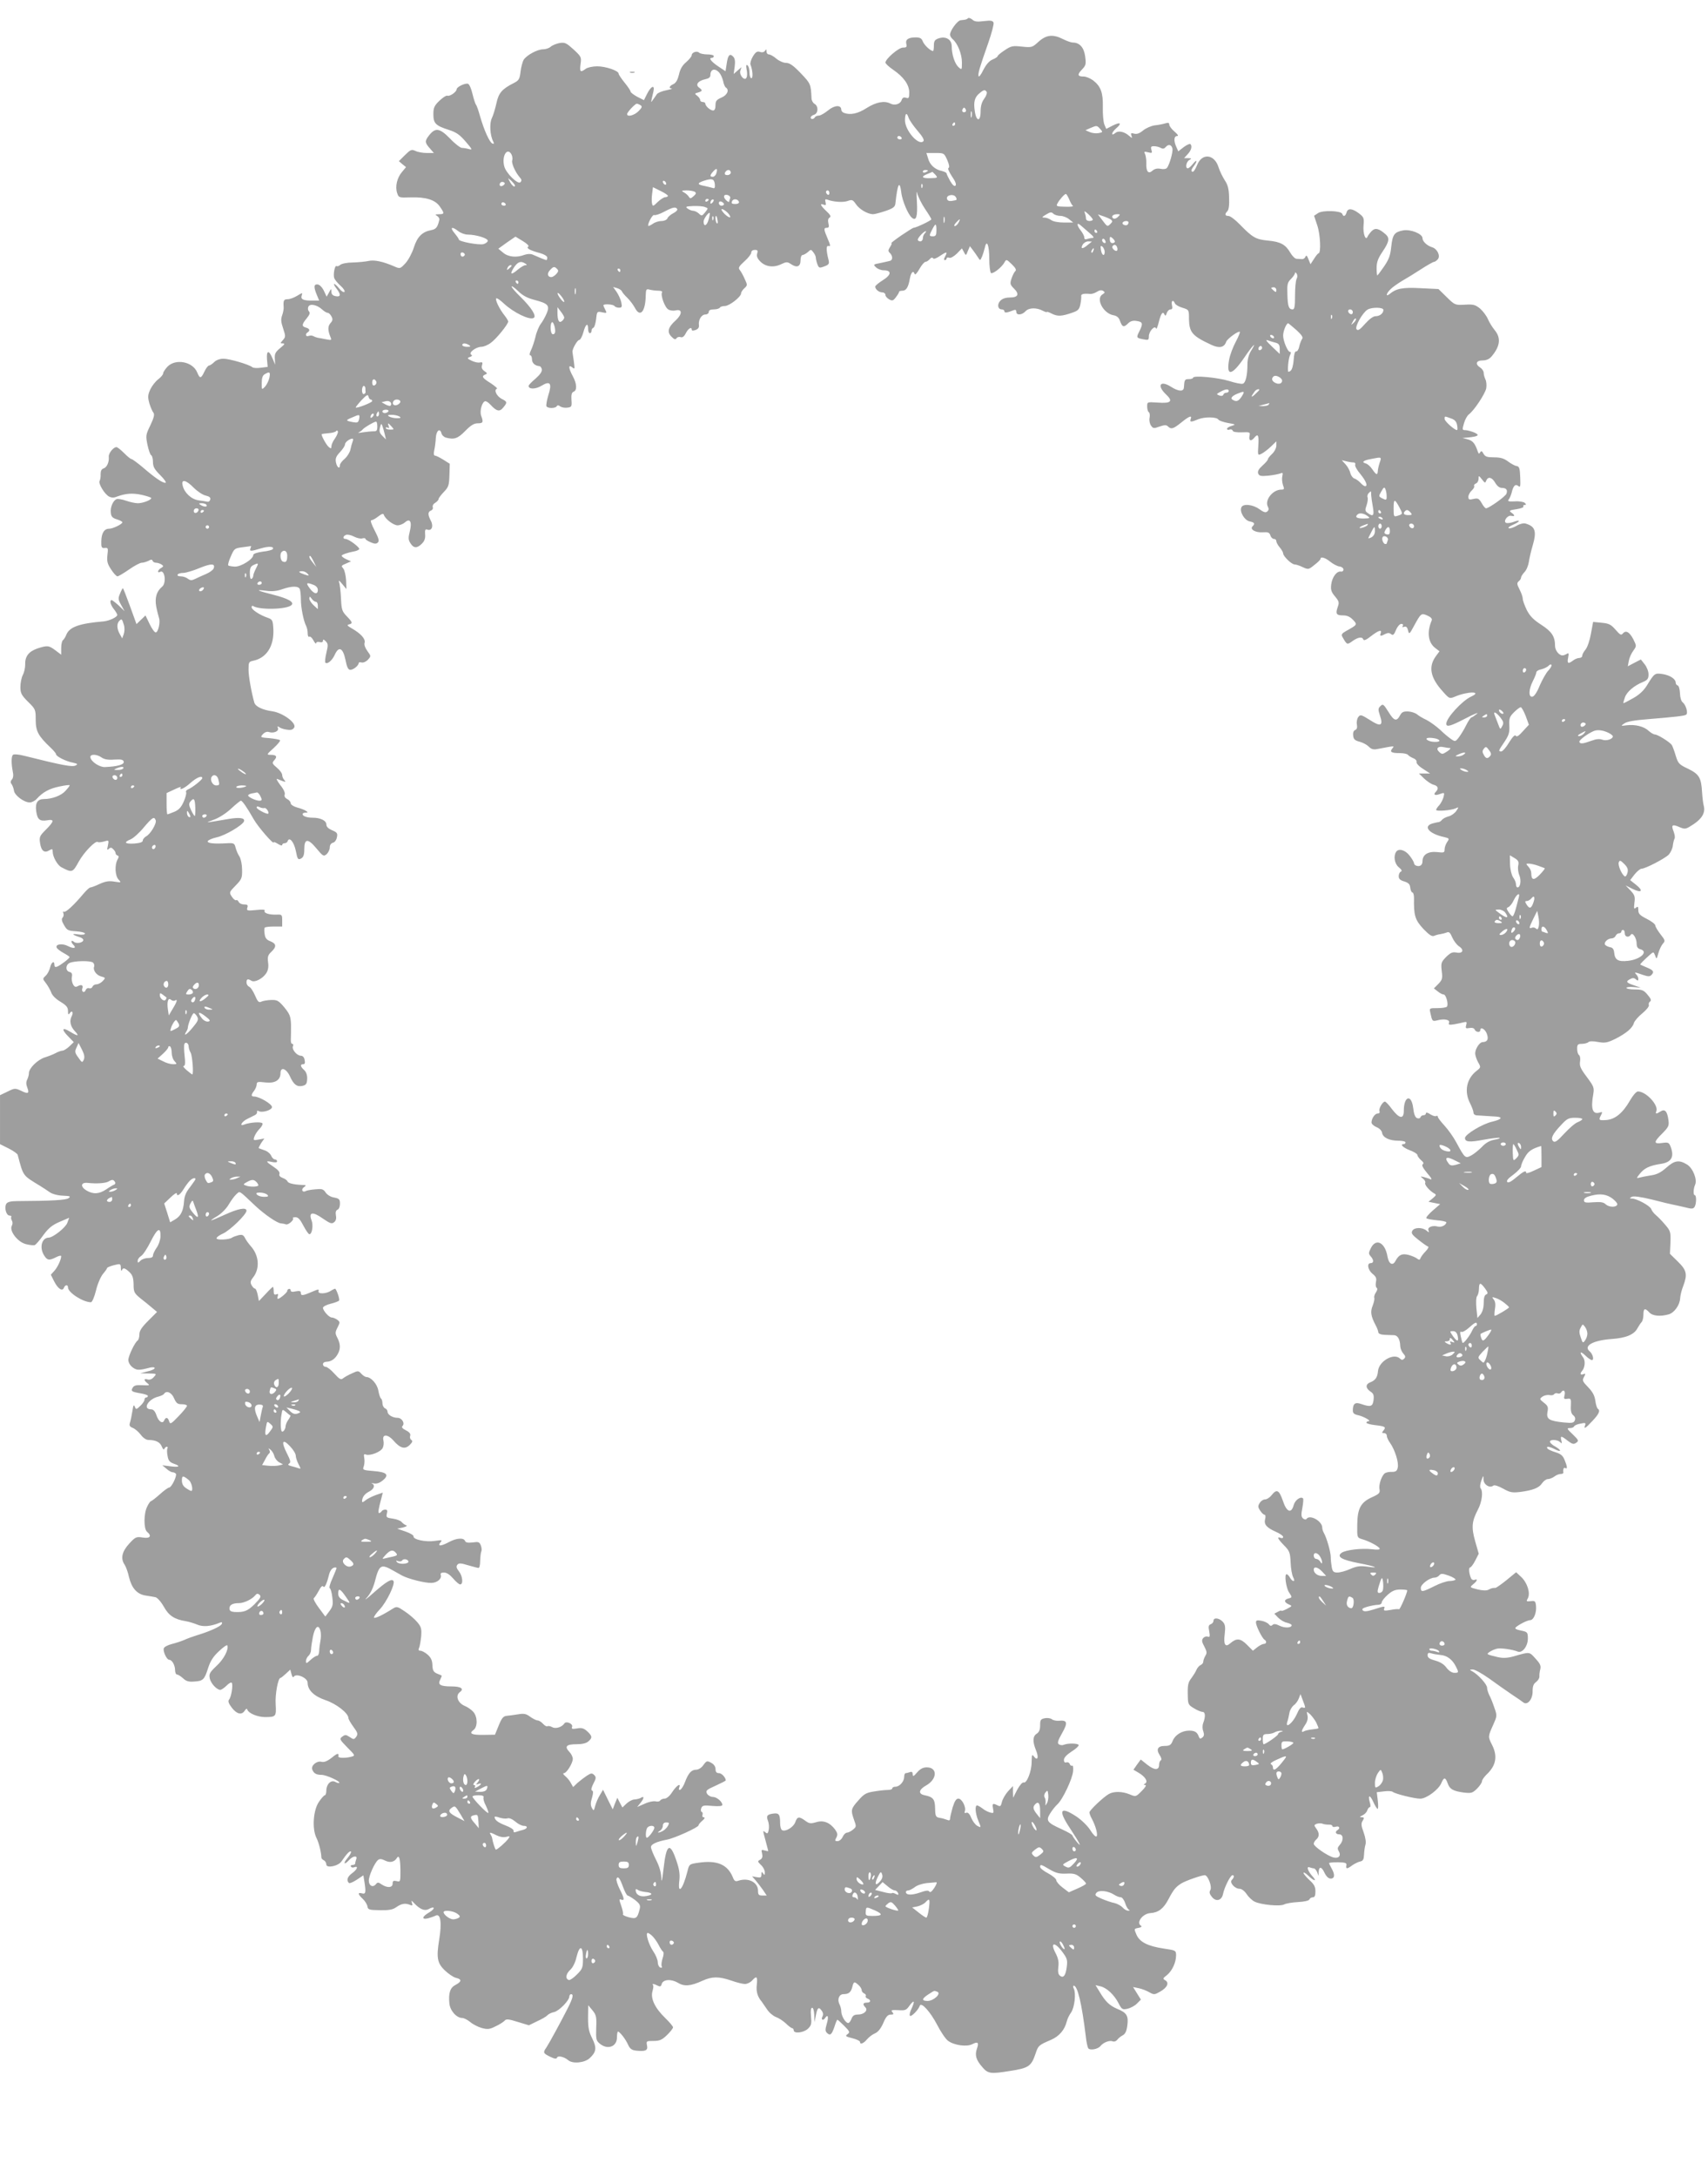 <?xml version="1.0" standalone="no"?>
<!DOCTYPE svg PUBLIC "-//W3C//DTD SVG 20010904//EN"
 "http://www.w3.org/TR/2001/REC-SVG-20010904/DTD/svg10.dtd">
<svg version="1.0" xmlns="http://www.w3.org/2000/svg"
 width="1005pt" height="1280pt" viewBox="0 0 1005 1280"
 preserveAspectRatio="xMidYMid meet">
<g transform="translate(0,1280) scale(0.1,-0.1)"
fill="#9e9e9e" stroke="none">
<path d="M5696 12693 c-8 -8 -13 -9 -43 -12 -19 -1 -63 -61 -63 -85 0 -7 7
-19 16 -27 28 -23 54 -87 54 -135 0 -46 0 -47 -20 -29 -22 20 -40 74 -40 123
0 40 -35 61 -78 46 -22 -8 -27 -16 -27 -42 0 -18 -2 -32 -5 -32 -15 0 -52 35
-60 56 -7 19 -17 24 -42 24 -44 0 -62 -13 -55 -39 4 -17 1 -21 -20 -21 -26 0
-103 -67 -103 -88 0 -6 20 -25 45 -42 63 -43 95 -89 95 -134 0 -32 -3 -37 -19
-31 -14 4 -21 0 -26 -14 -7 -23 -41 -34 -66 -20 -35 18 -83 9 -139 -26 -52
-34 -97 -43 -134 -29 -9 3 -16 12 -16 19 0 29 -40 27 -77 -4 -21 -17 -45 -31
-55 -31 -9 0 -20 -4 -23 -10 -8 -13 -25 -13 -25 -1 0 5 9 13 20 16 25 8 27 50
3 64 -9 5 -18 20 -18 33 -4 84 -5 86 -63 147 -44 46 -66 61 -86 61 -16 0 -41
11 -58 25 -16 14 -36 25 -44 25 -8 0 -14 8 -14 18 0 13 -2 14 -9 3 -5 -8 -16
-11 -30 -6 -16 5 -25 -1 -41 -27 -11 -18 -17 -40 -14 -48 13 -34 16 -80 5 -80
-6 0 -11 15 -11 34 0 19 -5 38 -12 42 -8 5 -9 -2 -5 -24 4 -18 4 -39 0 -47 -9
-26 -45 12 -37 39 l7 21 -23 -20 -23 -20 6 44 c4 31 1 48 -9 58 -20 21 -31 9
-38 -41 l-7 -45 -45 30 c-42 29 -56 49 -34 49 6 0 10 5 10 10 0 6 -17 10 -38
10 -21 0 -43 5 -48 10 -13 13 -44 2 -44 -15 0 -7 -15 -25 -32 -40 -23 -19 -36
-41 -43 -74 -8 -32 -18 -49 -33 -56 -24 -11 -29 -24 -9 -26 6 -1 -8 -5 -33
-10 -25 -5 -49 -15 -55 -23 -5 -8 -16 -23 -23 -33 -14 -20 -14 -23 3 50 9 41
-15 31 -38 -16 l-18 -36 -40 20 c-21 12 -39 25 -39 31 0 5 -16 29 -35 52 -19
24 -35 47 -35 53 0 17 -76 43 -126 43 -27 0 -58 -7 -68 -15 -31 -23 -36 -18
-30 28 6 41 4 44 -41 86 -42 38 -51 43 -82 38 -20 -4 -43 -13 -53 -22 -9 -8
-29 -15 -44 -15 -34 0 -97 -34 -115 -62 -6 -11 -15 -42 -18 -69 -5 -43 -10
-52 -37 -66 -72 -36 -92 -59 -105 -120 -7 -32 -19 -72 -27 -88 -15 -31 -11
-101 8 -137 6 -13 5 -16 -5 -12 -16 6 -48 76 -72 159 -9 33 -20 65 -25 70 -4
6 -13 34 -20 63 -7 30 -18 56 -26 59 -16 6 -67 -18 -67 -32 -1 -16 -40 -43
-54 -38 -7 3 -28 -11 -48 -30 -30 -29 -35 -41 -35 -79 0 -54 13 -67 91 -92 44
-14 65 -29 99 -69 39 -45 41 -50 20 -44 -14 4 -33 7 -42 7 -9 0 -42 25 -71 56
-62 63 -87 65 -126 13 -23 -31 -21 -39 12 -76 l20 -23 -41 0 c-22 0 -53 5 -67
12 -24 11 -29 8 -62 -24 l-36 -36 21 -18 21 -17 -24 -29 c-29 -34 -41 -86 -28
-124 9 -27 11 -27 77 -25 91 3 147 -14 174 -54 28 -40 28 -45 -5 -45 -23 -1
-25 -2 -11 -10 9 -6 15 -16 13 -23 -11 -46 -19 -55 -50 -61 -51 -10 -80 -39
-100 -102 -10 -32 -32 -73 -49 -92 -31 -33 -32 -34 -66 -19 -67 29 -118 40
-152 32 -18 -4 -60 -8 -93 -9 -33 0 -66 -7 -73 -14 -8 -7 -17 -10 -22 -7 -10
6 -21 -51 -13 -72 4 -9 20 -29 37 -44 17 -15 27 -31 23 -36 -5 -4 -19 4 -31
20 -12 15 -25 27 -30 27 -4 0 2 -12 13 -26 28 -36 27 -52 -4 -46 -17 3 -25 11
-25 26 -1 20 -1 20 -14 -4 l-14 -25 -17 36 c-10 20 -25 35 -36 36 -23 2 -24
-15 -5 -61 l14 -34 -36 0 c-57 -1 -74 7 -67 29 6 19 6 19 -27 -1 -18 -11 -43
-20 -55 -20 -23 0 -27 -7 -24 -46 1 -11 -3 -33 -9 -49 -8 -22 -7 -39 6 -77 15
-46 15 -50 -2 -69 -16 -18 -16 -19 1 -19 13 0 9 -7 -16 -27 -28 -23 -34 -34
-32 -63 l2 -35 -16 38 c-21 50 -36 47 -32 -7 l4 -44 -40 -5 c-22 -3 -44 -2
-50 3 -19 16 -135 50 -170 50 -22 0 -43 -8 -55 -20 -11 -11 -25 -20 -30 -20
-6 0 -18 -16 -27 -35 -20 -43 -27 -44 -43 -5 -26 63 -126 82 -174 34 -14 -15
-26 -33 -26 -40 0 -7 -13 -23 -29 -35 -16 -12 -37 -39 -47 -60 -15 -34 -15
-45 -5 -82 7 -23 18 -48 24 -55 7 -9 3 -29 -18 -73 -28 -57 -28 -62 -17 -117
7 -31 16 -58 22 -60 5 -2 10 -20 10 -39 0 -29 9 -44 44 -79 25 -25 37 -44 29
-44 -18 0 -61 29 -134 92 -31 26 -61 48 -66 48 -5 0 -24 16 -43 35 -19 19 -39
35 -45 35 -18 0 -47 -36 -45 -57 3 -30 -11 -62 -30 -68 -13 -4 -18 -15 -18
-34 1 -15 -2 -33 -6 -40 -9 -14 29 -78 56 -92 14 -7 28 -8 46 0 52 19 92 22
147 10 30 -7 55 -15 55 -19 0 -11 -49 -30 -79 -30 -16 0 -47 7 -70 15 -23 8
-47 12 -55 9 -21 -8 -38 -48 -34 -80 2 -23 10 -31 36 -39 17 -5 32 -13 32 -17
0 -11 -56 -38 -78 -38 -29 0 -45 -26 -46 -73 -1 -37 2 -42 20 -40 20 2 21 -1
16 -42 -4 -37 0 -52 22 -85 14 -22 31 -40 37 -40 6 0 36 18 68 40 31 22 65 40
75 40 9 0 27 5 39 11 16 9 22 9 25 0 2 -6 11 -11 20 -11 9 0 24 -5 32 -10 13
-9 13 -12 -2 -21 -10 -5 -18 -15 -18 -20 0 -6 5 -7 11 -3 28 17 40 -64 13 -87
-33 -27 -44 -65 -35 -116 5 -26 13 -56 16 -66 10 -25 -4 -87 -19 -87 -7 0 -23
23 -36 50 l-24 50 -26 -25 -27 -26 -38 105 c-21 58 -40 106 -42 106 -2 0 -10
-14 -17 -32 -12 -28 -11 -35 7 -67 l20 -36 -34 33 c-19 17 -38 32 -42 32 -14
0 -7 -28 13 -53 11 -14 20 -29 20 -34 0 -13 -48 -35 -80 -38 -144 -12 -202
-33 -220 -79 -5 -13 -14 -27 -19 -31 -6 -3 -11 -24 -11 -46 l0 -40 -33 25
c-40 30 -48 31 -109 11 -50 -18 -72 -47 -70 -96 0 -18 -6 -45 -14 -60 -8 -15
-14 -47 -14 -70 0 -36 6 -48 45 -87 44 -43 45 -46 45 -107 0 -67 16 -95 89
-164 17 -16 31 -33 31 -38 0 -12 59 -42 99 -49 27 -6 30 -9 17 -16 -20 -11
-74 -1 -306 57 -32 8 -59 10 -64 5 -10 -10 -10 -51 -1 -98 5 -20 3 -38 -5 -47
-9 -10 -9 -19 -2 -27 5 -7 12 -24 14 -38 3 -28 59 -70 93 -70 12 0 30 9 41 21
36 40 75 61 135 73 32 7 59 10 59 7 0 -4 -11 -18 -25 -33 -25 -28 -79 -48
-126 -48 -38 0 -53 -23 -46 -72 7 -49 21 -60 65 -53 43 8 41 -6 -8 -55 -37
-37 -40 -43 -34 -81 7 -45 26 -59 55 -40 16 9 19 8 19 -9 0 -29 27 -77 49 -90
66 -35 68 -34 105 33 32 57 100 126 112 114 3 -3 19 -1 35 3 30 9 30 9 24 -23
-6 -25 -5 -30 5 -20 10 9 16 9 26 -2 8 -7 14 -18 14 -23 0 -6 5 -12 11 -14 9
-3 9 -9 0 -25 -17 -32 -14 -94 6 -116 18 -19 17 -19 -23 -13 -32 6 -53 2 -87
-13 -25 -12 -50 -21 -55 -21 -6 0 -24 -17 -41 -37 -56 -67 -105 -112 -115
-106 -5 4 -7 -1 -3 -9 3 -9 1 -20 -5 -26 -7 -7 -5 -21 9 -44 17 -30 24 -33 71
-36 29 -2 52 -8 52 -13 0 -7 -16 -9 -43 -5 -40 6 -33 -2 16 -18 9 -3 17 -10
17 -15 0 -16 -40 -24 -55 -11 -18 15 -20 -1 -3 -18 20 -20 1 -24 -32 -7 -32
17 -74 12 -67 -8 2 -7 20 -21 40 -32 20 -11 37 -22 36 -25 0 -8 -55 -49 -73
-56 -11 -4 -16 -1 -16 10 0 28 -18 17 -25 -14 -4 -17 -15 -39 -26 -49 -19 -18
-19 -18 1 -44 11 -14 25 -39 31 -54 5 -17 27 -39 54 -55 36 -22 45 -33 45 -55
0 -21 3 -24 10 -13 13 20 24 6 12 -17 -15 -28 -8 -60 18 -88 29 -31 19 -32
-27 -4 -47 29 -54 16 -13 -26 l34 -35 -26 -25 c-15 -14 -33 -25 -40 -25 -7 0
-25 -6 -40 -14 -14 -8 -43 -19 -65 -26 -43 -14 -93 -64 -93 -92 0 -11 -5 -28
-10 -38 -7 -13 -7 -28 0 -46 14 -36 6 -41 -36 -20 -35 16 -38 16 -80 -5 l-44
-21 0 -144 0 -144 50 -25 c28 -14 52 -31 54 -38 34 -128 28 -119 131 -182 18
-11 44 -28 58 -38 14 -10 46 -19 76 -20 44 -2 49 -4 34 -15 -15 -11 -99 -16
-302 -17 -38 0 -57 -5 -64 -16 -13 -21 -1 -69 19 -69 8 0 13 -4 10 -8 -2 -4
-1 -14 4 -22 5 -8 5 -21 -1 -31 -15 -30 35 -95 83 -107 22 -6 46 -8 52 -6 7 3
30 29 51 59 31 42 52 59 96 78 l56 24 -11 -30 c-10 -28 -85 -87 -110 -87 -40
-1 -55 -57 -28 -102 19 -32 31 -34 72 -13 17 9 30 11 30 6 0 -20 -22 -67 -41
-87 l-20 -22 20 -40 c22 -43 48 -60 57 -37 7 19 24 20 24 2 0 -30 89 -87 135
-87 7 0 20 30 30 70 9 39 28 81 41 97 13 15 24 31 24 34 0 4 18 11 40 17 39
10 40 9 41 -17 0 -14 3 -20 6 -13 7 17 17 15 44 -10 19 -18 24 -34 25 -73 0
-44 4 -52 38 -80 21 -16 52 -42 69 -56 l31 -26 -52 -52 c-39 -39 -52 -59 -52
-81 0 -16 -5 -32 -10 -35 -16 -10 -53 -87 -55 -113 0 -15 9 -32 24 -44 25 -19
37 -20 105 -2 15 3 26 2 26 -3 0 -6 -19 -15 -43 -20 l-42 -11 49 -1 c49 -1 49
-1 31 -21 -11 -13 -25 -18 -37 -14 -23 7 -23 -5 0 -23 15 -12 12 -13 -30 -11
-35 2 -49 -1 -57 -14 -13 -21 -6 -25 47 -34 23 -4 42 -10 42 -15 0 -5 -4 -9
-10 -9 -5 0 -10 -6 -10 -13 0 -8 -11 -24 -25 -37 -23 -22 -25 -22 -32 -4 -6
14 -9 8 -14 -26 -4 -25 -10 -55 -14 -67 -6 -18 -2 -25 16 -32 13 -5 34 -23 47
-40 13 -18 32 -31 45 -31 43 0 69 -13 79 -39 6 -15 12 -21 15 -13 3 6 9 12 14
12 6 0 7 -4 4 -10 -3 -5 -3 -25 1 -44 4 -27 13 -37 35 -45 44 -15 35 -23 -18
-16 l-48 6 24 -20 c13 -12 29 -21 37 -21 7 0 15 -4 19 -9 7 -13 -26 -81 -40
-81 -6 0 -31 -18 -55 -40 -25 -22 -48 -40 -52 -40 -3 0 -14 -14 -22 -32 -21
-41 -21 -131 -1 -148 30 -25 18 -41 -25 -34 -38 6 -43 4 -80 -36 -43 -47 -52
-88 -26 -125 7 -11 19 -43 25 -72 16 -65 47 -100 97 -108 22 -3 48 -8 59 -10
11 -3 32 -26 49 -56 29 -52 61 -74 129 -85 18 -3 48 -12 67 -20 35 -15 80 -11
133 11 13 5 16 3 12 -7 -6 -15 -73 -45 -150 -68 -22 -7 -53 -18 -70 -26 -16
-7 -49 -18 -73 -24 -24 -6 -45 -17 -48 -25 -7 -17 17 -68 31 -68 17 0 34 -30
35 -59 0 -16 5 -28 12 -28 6 0 22 -10 35 -22 18 -17 34 -22 66 -19 52 3 60 11
82 81 13 40 30 67 64 98 25 24 47 39 49 33 8 -25 -22 -82 -65 -121 -39 -37
-44 -46 -39 -72 6 -29 40 -67 62 -68 6 0 23 11 37 25 14 14 28 22 31 16 8 -13
-3 -83 -16 -98 -8 -9 -3 -23 16 -48 29 -38 59 -45 76 -17 8 12 13 14 16 4 9
-21 61 -42 103 -42 65 0 67 3 63 75 -4 58 14 155 28 155 3 0 17 11 32 25 l26
24 7 -26 c4 -16 9 -22 13 -16 14 23 82 -6 82 -35 0 -43 37 -79 104 -102 64
-21 136 -77 136 -106 0 -6 13 -29 29 -51 26 -35 28 -43 17 -59 -13 -17 -15
-17 -39 -1 -21 14 -27 14 -43 2 -18 -13 -16 -17 29 -63 47 -47 48 -49 25 -55
-32 -9 -78 -9 -77 1 4 22 -5 21 -39 -7 -27 -21 -45 -28 -61 -24 -27 7 -62 -22
-54 -45 9 -23 23 -32 55 -32 28 0 113 -39 104 -47 -2 -3 -13 0 -24 6 -25 13
-52 -14 -52 -52 0 -15 -4 -27 -9 -27 -4 0 -20 -17 -34 -38 -34 -48 -42 -159
-15 -213 14 -28 28 -83 29 -116 0 -5 7 -12 15 -16 8 -4 14 -15 14 -24 0 -24
71 -10 90 19 29 43 48 63 55 57 3 -4 -6 -21 -20 -38 -29 -34 -20 -44 10 -11
22 24 50 27 41 4 -3 -9 -6 -20 -6 -25 0 -5 -7 -9 -16 -9 -8 0 -13 -4 -9 -10 3
-5 12 -7 20 -3 26 9 16 -15 -14 -36 -27 -20 -34 -41 -18 -57 4 -4 24 5 46 19
l39 26 6 -37 c10 -64 8 -75 -14 -69 -27 7 -25 -5 4 -32 14 -13 26 -33 28 -45
3 -19 10 -21 73 -22 54 -1 76 3 97 18 30 21 53 25 81 13 14 -6 16 -3 11 11 -5
18 -4 17 13 -1 33 -35 61 -47 84 -35 37 21 43 4 6 -18 -44 -25 -49 -45 -9 -36
15 4 35 11 45 16 29 15 38 -40 21 -142 -17 -105 -11 -137 32 -179 22 -21 51
-41 67 -45 35 -8 34 -22 -2 -41 -32 -16 -43 -47 -37 -109 4 -43 42 -86 76 -86
10 0 31 -11 47 -24 15 -13 46 -29 68 -35 34 -9 46 -8 81 10 24 11 47 26 53 33
9 11 23 10 77 -7 l66 -20 49 24 c27 12 54 28 60 35 6 7 24 16 40 19 29 7 89
68 89 92 0 7 5 13 10 13 16 0 11 -22 -18 -80 -42 -83 -113 -213 -128 -235 -20
-28 -18 -33 23 -53 25 -12 37 -14 40 -6 5 15 42 6 66 -14 26 -23 96 -16 126
11 40 37 43 61 16 116 -20 39 -25 64 -25 122 l1 74 25 -30 c22 -27 25 -38 22
-104 -2 -66 0 -75 21 -92 46 -38 101 -18 101 36 0 19 3 35 6 35 10 0 45 -44
59 -76 11 -25 22 -33 47 -36 57 -6 71 1 65 30 -5 26 -4 27 38 27 36 0 50 6 79
34 20 19 36 40 36 46 0 6 -21 31 -46 55 -61 59 -87 115 -75 157 5 17 7 34 3
37 -9 9 8 7 28 -4 14 -7 19 -5 23 9 7 28 54 32 94 9 39 -24 76 -21 146 11 57
26 97 26 170 1 31 -11 67 -20 80 -20 13 0 32 9 42 20 27 30 33 25 28 -24 -5
-40 4 -71 29 -100 4 -6 18 -26 31 -45 12 -19 36 -39 52 -45 17 -6 43 -23 59
-38 16 -16 33 -28 37 -28 5 0 9 -6 9 -12 0 -22 59 -15 84 9 20 19 22 30 18 73
-3 33 -1 50 7 50 6 0 11 -18 12 -42 l1 -43 8 38 c9 48 17 55 34 31 10 -13 11
-24 5 -36 -10 -19 5 -26 16 -8 16 25 22 6 10 -33 -10 -35 -10 -44 1 -55 19
-18 28 -10 44 37 7 23 15 41 17 41 2 0 20 -16 40 -36 33 -33 35 -38 20 -49
-15 -11 -12 -14 28 -24 25 -6 45 -16 45 -21 0 -18 20 -11 41 14 12 14 33 30
48 36 17 7 34 28 48 60 16 38 27 50 44 50 17 0 19 3 10 14 -11 12 -5 14 34 12
41 -3 48 0 66 26 28 38 34 30 13 -16 -10 -19 -14 -39 -10 -43 8 -8 50 35 58
59 8 24 62 -35 102 -112 21 -41 50 -84 64 -94 36 -27 110 -37 143 -20 33 17
40 10 27 -27 -13 -38 -5 -66 32 -108 33 -39 49 -41 160 -23 113 17 128 28 153
102 16 48 18 50 90 81 49 21 81 58 94 109 3 14 14 37 25 52 21 30 30 113 16
141 -5 9 -5 17 0 17 22 0 47 -103 71 -300 3 -30 10 -61 14 -68 10 -14 57 -6
72 13 17 21 53 35 71 28 10 -4 21 0 28 9 6 8 20 20 32 26 15 8 23 25 27 57 8
57 -3 76 -58 98 -46 20 -70 42 -105 101 l-24 39 30 -7 c37 -9 80 -50 106 -100
18 -35 22 -38 51 -32 18 4 43 17 56 30 l24 24 -23 37 -23 37 34 -7 c19 -4 47
-15 62 -24 27 -15 30 -15 65 5 41 24 53 52 28 66 -15 8 -14 12 10 30 31 25 54
75 54 116 0 29 -2 30 -70 40 -95 14 -144 38 -163 82 -15 35 -15 35 12 40 16 3
22 8 14 13 -29 18 10 71 56 74 47 3 77 26 106 81 30 57 42 72 75 93 25 16 120
49 139 49 18 0 44 -67 33 -87 -8 -13 -5 -24 9 -41 24 -30 57 -21 65 16 8 41
44 112 56 112 12 0 10 -14 -4 -28 -15 -15 17 -52 46 -52 12 0 29 -13 41 -31
11 -17 32 -37 46 -44 36 -19 151 -30 175 -17 11 6 48 12 82 14 38 2 64 8 67
16 2 6 11 12 20 12 11 0 15 10 15 35 0 27 -8 42 -35 66 -19 18 -35 37 -35 42
0 6 13 -1 28 -16 34 -33 54 -36 25 -4 -28 31 -38 61 -17 53 8 -3 20 -6 25 -6
5 0 14 -10 19 -22 l9 -23 0 22 c1 36 17 35 34 -2 11 -23 24 -35 37 -35 24 0
26 24 5 60 -8 14 -14 28 -15 31 0 3 24 5 53 5 44 -1 52 -4 49 -18 -4 -23 4
-23 36 1 15 10 36 20 47 22 15 3 20 13 21 39 1 19 4 45 8 58 5 14 1 42 -10 73
-15 40 -16 54 -6 69 10 17 10 20 -5 21 -15 0 -14 2 4 11 13 6 25 19 28 29 4
11 10 19 15 19 5 0 5 13 0 29 -13 45 1 46 21 1 10 -22 21 -40 25 -40 4 0 4 22
1 49 l-6 49 42 5 c23 3 46 2 52 -3 15 -12 128 -40 162 -40 36 0 108 53 124 92
15 36 24 35 37 -1 12 -35 31 -46 95 -55 45 -5 51 -3 78 23 16 16 29 36 29 43
0 8 12 25 26 39 57 53 67 108 34 174 -25 49 -25 51 5 117 24 54 25 56 8 103
-9 27 -22 60 -30 74 -7 15 -13 34 -13 44 0 19 -51 76 -85 95 -20 11 -20 11 1
12 12 0 55 -24 96 -53 41 -30 100 -71 132 -93 32 -21 64 -43 71 -49 24 -16 54
21 53 67 0 29 5 43 20 54 11 8 20 22 20 32 -1 9 1 29 5 43 5 20 0 33 -28 63
-37 41 -32 41 -129 13 -36 -10 -61 -11 -90 -5 -71 17 -72 17 -50 32 10 7 29
15 41 18 21 6 92 -4 124 -17 27 -10 59 32 59 77 0 33 -3 38 -27 44 -58 12 -59
15 -18 40 22 13 48 24 58 24 21 0 39 43 35 84 -3 28 -6 31 -31 28 -26 -3 -28
-2 -17 17 16 30 -3 91 -39 125 l-30 28 -56 -46 c-31 -25 -61 -46 -66 -46 -17
0 -24 -2 -41 -11 -11 -6 -35 -5 -64 2 -47 12 -47 12 -26 30 25 20 29 34 8 26
-8 -3 -18 2 -21 11 -12 28 -14 62 -5 62 5 0 19 18 30 40 l21 41 -21 73 c-23
82 -20 117 16 186 24 45 32 107 16 126 -5 5 -3 25 4 44 12 34 13 34 13 7 1
-30 36 -52 57 -36 7 6 29 -1 58 -17 41 -23 54 -25 99 -20 77 10 113 24 131 52
9 13 24 24 34 24 10 0 27 7 38 15 10 8 27 15 37 15 9 0 16 3 16 8 -3 19 2 33
11 27 14 -9 12 10 -4 48 -10 25 -23 36 -54 45 -23 7 -44 17 -47 22 -9 15 12
12 45 -5 39 -20 39 -5 0 17 -17 9 -30 22 -30 28 0 14 43 13 59 -2 11 -11 13
-9 8 9 -7 29 -1 29 38 -2 27 -20 35 -22 50 -11 16 11 14 15 -21 49 -35 33 -36
37 -17 37 12 0 23 4 25 10 2 5 18 13 37 16 29 6 33 5 28 -9 -10 -26 1 -20 43
25 39 41 48 62 31 72 -4 3 -11 24 -14 47 -4 30 -16 52 -42 79 -33 34 -36 40
-25 60 11 20 10 22 -4 17 -17 -7 -21 3 -7 19 17 19 21 61 6 80 -24 32 -16 39
13 11 15 -15 33 -27 39 -27 14 0 5 36 -13 51 -39 32 18 65 130 73 86 6 133 27
152 65 7 12 17 28 23 34 6 6 11 26 11 44 0 38 9 41 35 13 19 -21 65 -25 114
-11 32 9 65 54 67 94 1 17 9 50 18 72 26 69 21 93 -31 144 l-47 46 3 66 c2 63
0 69 -31 105 -18 22 -43 47 -55 57 -12 10 -24 26 -27 35 -6 19 -85 62 -114 62
-15 1 -15 2 -1 10 11 6 49 1 120 -16 57 -15 113 -28 124 -30 11 -2 42 -9 68
-15 41 -11 50 -10 58 2 11 17 12 69 1 69 -10 0 -8 39 2 61 14 31 -13 98 -47
119 -47 29 -74 25 -123 -19 -33 -29 -56 -40 -92 -45 -26 -4 -56 -10 -66 -13
-18 -5 -18 -3 3 23 26 33 58 48 123 58 63 9 81 41 58 101 -10 25 -14 27 -50
22 -51 -7 -51 5 1 56 37 38 41 45 36 80 -7 51 -21 66 -47 49 -25 -16 -31 -15
-24 2 14 36 -61 116 -108 116 -10 0 -29 -22 -47 -53 -42 -74 -88 -111 -139
-115 -45 -3 -47 -1 -31 30 9 17 8 19 -8 14 -42 -13 -54 20 -38 109 6 37 3 45
-38 100 -37 49 -44 65 -40 91 3 18 0 34 -6 38 -6 4 -11 20 -11 37 0 25 4 29
28 29 15 0 33 5 38 10 6 6 27 7 57 1 41 -7 54 -5 103 19 64 33 100 63 108 93
4 12 26 38 50 57 24 20 41 41 38 49 -3 7 1 16 7 20 9 6 5 17 -14 39 -23 28
-33 32 -76 32 -27 0 -49 4 -49 9 0 5 19 7 43 5 l42 -4 -37 13 c-48 16 -54 23
-28 37 16 9 25 9 36 -1 11 -9 14 -8 14 3 0 8 -5 19 -12 26 -15 15 -9 15 38 -2
33 -11 41 -11 52 0 17 18 10 28 -30 44 -18 8 -35 15 -36 16 -4 2 18 24 56 58
21 19 22 18 31 -5 8 -23 9 -22 19 15 6 21 18 46 27 56 14 15 13 20 -15 55 -16
21 -30 44 -30 51 0 8 -22 25 -50 39 -41 21 -50 30 -50 51 0 22 -3 24 -14 15
-12 -10 -13 -6 -9 29 5 35 2 45 -23 72 l-29 30 42 -21 c53 -26 65 -11 19 25
l-34 27 26 34 c15 18 33 33 40 33 23 0 138 60 161 83 11 13 23 37 24 54 2 16
7 35 10 40 4 6 1 24 -5 41 -16 40 -9 46 34 27 34 -14 37 -13 83 17 51 34 70
69 60 108 -4 14 -8 50 -10 80 -5 86 -17 106 -82 138 -53 25 -59 31 -73 77 -8
28 -19 56 -23 63 -12 17 -83 62 -100 62 -7 0 -24 10 -36 21 -27 26 -79 39
-129 33 -36 -5 -37 -4 -14 11 15 11 61 19 140 25 159 13 212 19 223 26 13 8 0
56 -19 72 -10 7 -16 29 -17 54 -1 23 -6 43 -13 46 -7 2 -12 9 -12 16 0 22 -33
44 -76 51 -47 7 -49 6 -93 -66 -19 -31 -46 -56 -82 -76 -30 -17 -55 -30 -57
-29 -1 2 3 17 9 34 11 33 55 70 107 91 26 11 32 19 32 45 0 17 -10 43 -23 59
l-22 28 -39 -20 -38 -20 6 32 c3 18 15 44 26 59 20 28 20 28 1 67 -23 44 -44
56 -62 35 -10 -12 -16 -9 -43 22 -27 31 -39 37 -82 41 l-50 5 -13 -70 c-7 -40
-21 -80 -32 -93 -10 -12 -19 -28 -19 -36 0 -7 -8 -13 -17 -13 -10 0 -27 -7
-37 -15 -29 -22 -36 -18 -29 17 5 25 3 29 -8 22 -8 -5 -18 -9 -24 -9 -20 -2
-45 29 -45 55 0 56 -19 85 -81 125 -45 29 -66 50 -85 86 -13 27 -24 57 -24 67
0 10 -8 34 -19 55 -16 31 -16 38 -5 48 8 6 14 16 14 22 0 6 9 20 20 32 12 12
23 40 26 61 3 21 13 64 22 94 25 86 16 114 -43 131 -11 3 -35 -3 -52 -14 -18
-10 -38 -17 -45 -14 -7 3 4 12 26 21 43 19 44 32 1 16 -16 -6 -35 -8 -42 -6
-21 8 7 48 30 42 22 -5 22 3 0 19 -15 11 -12 14 30 20 26 4 44 11 41 16 -3 5
0 9 7 9 10 0 10 3 1 12 -6 6 -33 11 -59 9 -37 -2 -44 1 -36 11 6 7 13 24 17
38 10 43 22 55 39 42 13 -11 14 -4 12 50 -2 53 -5 64 -21 67 -11 1 -33 14 -51
27 -24 18 -44 24 -82 24 -41 0 -52 4 -62 21 -9 17 -13 19 -20 8 -6 -10 -9 -9
-14 6 -16 47 -29 63 -59 71 l-31 8 35 3 c59 6 69 14 35 29 -16 7 -40 13 -51
14 -21 0 -21 2 -10 40 6 22 19 45 28 52 33 25 96 121 103 154 3 18 1 42 -5 53
-5 11 -10 28 -10 38 0 10 -9 24 -20 31 -32 20 -25 42 13 42 22 0 40 8 53 23
51 60 57 109 19 155 -14 17 -32 46 -40 65 -8 19 -29 47 -46 62 -29 23 -39 26
-90 23 -58 -3 -59 -2 -107 45 l-48 47 -104 5 c-106 6 -145 -2 -182 -33 -27
-22 -22 3 5 28 12 12 42 33 67 48 25 14 75 45 112 69 37 24 71 43 76 43 5 0
15 7 22 15 17 20 -3 62 -34 71 -29 9 -56 34 -56 53 0 26 -70 54 -114 46 -52
-10 -62 -24 -70 -97 -5 -50 -14 -74 -42 -115 -20 -29 -38 -53 -40 -53 -2 0 -4
20 -4 44 0 34 8 56 35 96 39 58 43 80 18 102 -40 35 -61 40 -82 19 -10 -10
-21 -25 -24 -32 -11 -29 -28 16 -24 64 4 45 2 50 -28 73 -39 29 -65 31 -72 4
-6 -22 -19 -27 -25 -8 -7 19 -114 23 -142 5 l-24 -16 19 -57 c18 -53 23 -164
7 -164 -3 0 -15 -14 -26 -32 l-21 -32 -12 29 c-8 22 -13 26 -18 15 -3 -9 -13
-15 -21 -14 -8 0 -22 2 -32 2 -9 1 -25 17 -36 36 -28 48 -57 64 -131 71 -72 7
-91 18 -165 94 -27 28 -57 51 -68 51 -21 0 -23 11 -6 28 8 8 12 37 10 79 -1
51 -7 75 -25 102 -13 20 -30 55 -37 77 -24 78 -97 86 -126 14 -9 -22 -20 -40
-25 -40 -13 0 -11 12 6 34 23 31 18 42 -6 12 -11 -14 -25 -26 -30 -26 -16 0
-10 39 9 49 15 9 14 10 -7 11 l-24 0 21 23 c22 23 28 48 16 60 -4 3 -21 -5
-39 -18 l-32 -25 -11 25 c-17 36 -15 65 4 65 10 0 5 9 -15 26 -17 14 -31 33
-31 41 0 11 -6 13 -22 8 -13 -4 -41 -10 -63 -12 -22 -3 -53 -17 -69 -30 -20
-17 -36 -23 -52 -19 -19 5 -22 3 -17 -11 6 -17 5 -17 -13 -2 -28 25 -63 32
-80 18 -28 -23 -26 0 2 25 38 32 27 41 -20 17 l-37 -19 -11 26 c-6 15 -10 61
-9 102 2 85 -12 123 -58 158 -17 12 -41 22 -54 22 -37 0 -40 11 -11 41 24 25
25 32 19 78 -7 52 -33 81 -73 81 -10 0 -35 9 -57 20 -59 30 -98 26 -144 -15
-37 -34 -40 -35 -98 -29 -54 6 -64 4 -101 -21 -23 -15 -42 -31 -42 -35 0 -4
-13 -13 -30 -20 -19 -8 -37 -28 -54 -61 -13 -27 -26 -44 -28 -37 -5 14 5 48
57 196 20 57 34 111 31 119 -5 12 -16 14 -57 9 -40 -5 -55 -3 -68 9 -10 8 -21
12 -25 8z m-1464 -320 c9 -10 19 -33 23 -50 3 -18 11 -35 16 -38 22 -14 8 -45
-26 -59 -29 -13 -35 -20 -35 -45 0 -20 -5 -31 -14 -31 -16 0 -46 26 -46 41 0
5 -7 9 -15 9 -8 0 -15 5 -15 11 0 7 -8 18 -17 25 -17 13 -17 14 5 20 26 8 27
13 5 29 -23 17 -5 40 37 49 20 4 30 11 30 24 0 36 27 43 52 15z m1574 -114 c3
-6 -3 -24 -15 -40 -14 -19 -21 -43 -21 -74 0 -62 -25 -62 -34 0 -9 55 -1 84
28 107 25 21 32 22 42 7z m-2037 -78 c11 -7 9 -14 -12 -35 -25 -25 -67 -36
-67 -17 0 11 47 61 57 61 4 0 14 -4 22 -9z m1910 -40 c-15 -5 -22 6 -14 19 6
9 10 9 16 -1 5 -8 4 -15 -2 -18z m38 -28 c-3 -10 -5 -4 -5 12 0 17 2 24 5 18
2 -7 2 -21 0 -30z m-371 -5 c4 -13 27 -47 52 -76 32 -37 42 -56 35 -63 -28
-28 -108 64 -108 123 0 42 10 50 21 16z m274 -38 c0 -5 -5 -10 -11 -10 -5 0
-7 5 -4 10 3 6 8 10 11 10 2 0 4 -4 4 -10z m854 -29 c16 -18 16 -19 -10 -24
-15 -3 -39 0 -52 6 l-25 11 29 13 c38 16 38 16 58 -6z m-1169 -51 c3 -5 -1
-10 -9 -10 -9 0 -16 5 -16 10 0 6 4 10 9 10 6 0 13 -4 16 -10z m1594 -65 c3
-20 -17 -92 -32 -112 -5 -7 -20 -10 -38 -6 -20 4 -35 0 -48 -11 -24 -22 -38
-5 -36 44 1 19 -3 43 -7 53 -8 15 -6 17 18 11 23 -6 25 -4 19 15 -5 17 -2 21
15 21 12 0 30 -4 40 -10 13 -7 21 -5 30 6 16 18 34 13 39 -11z m-3889 -34 c5
-11 7 -26 4 -34 -6 -16 18 -70 44 -100 12 -13 13 -20 4 -29 -15 -15 -86 55
-95 94 -16 61 18 115 43 69z m2564 -33 c12 -28 14 -44 7 -46 -6 -2 3 -23 20
-49 20 -29 28 -48 21 -55 -6 -6 -17 3 -31 27 -11 20 -21 40 -21 44 0 5 -12 11
-27 15 -41 8 -72 36 -82 74 l-10 32 52 0 c52 0 52 0 71 -42z m-1359 -77 c-3
-12 -13 -21 -21 -21 -18 0 -18 9 3 32 20 22 27 17 18 -11z m85 4 c0 -8 -9 -15
-20 -15 -13 0 -18 5 -14 15 4 8 12 15 20 15 8 0 14 -7 14 -15z m1160 11 c0 -2
-7 -6 -15 -10 -8 -3 -15 -1 -15 4 0 6 7 10 15 10 8 0 15 -2 15 -4z m44 -24
c15 -18 14 -19 -29 -20 -51 -2 -59 9 -17 25 15 6 27 11 28 12 0 1 8 -7 18 -17z
m-2474 -64 c0 -14 -19 1 -31 25 -12 22 -12 22 10 3 11 -11 21 -23 21 -28z
m1176 9 c2 -21 -1 -27 -11 -23 -7 2 -30 8 -49 12 -45 8 -46 17 -3 31 47 15 59
11 63 -20z m-286 2 c0 -6 -4 -7 -10 -4 -5 3 -10 11 -10 16 0 6 5 7 10 4 6 -3
10 -11 10 -16z m-950 2 c0 -5 -7 -11 -15 -15 -9 -3 -15 0 -15 9 0 8 7 15 15
15 8 0 15 -4 15 -9z m2457 -23 c-3 -8 -6 -5 -6 6 -1 11 2 17 5 13 3 -3 4 -12
1 -19z m-124 -31 c7 -50 40 -129 63 -148 25 -21 34 6 29 96 -3 52 -2 68 3 45
5 -19 25 -59 45 -89 20 -29 37 -57 37 -61 0 -7 -90 -50 -105 -50 -3 0 -35 -20
-72 -45 -36 -25 -62 -45 -58 -45 4 0 1 -10 -8 -23 -12 -19 -12 -24 -1 -35 17
-16 18 -41 2 -46 -7 -2 -33 -8 -57 -13 -43 -8 -44 -9 -27 -25 10 -10 30 -18
46 -18 48 0 45 -27 -5 -58 -24 -15 -45 -32 -45 -38 0 -16 22 -34 42 -34 10 0
18 -7 18 -15 0 -8 10 -19 22 -26 18 -10 24 -8 39 12 10 13 19 27 19 32 0 4 9
7 20 7 22 0 35 20 44 73 7 36 20 49 28 25 3 -7 15 7 28 30 13 23 29 42 36 42
6 0 17 7 24 15 8 10 16 12 20 6 3 -7 20 -1 43 15 39 26 44 25 27 -7 -7 -13 -7
-19 0 -19 5 0 10 4 10 10 0 5 7 7 15 4 8 -4 27 7 45 24 l30 31 12 -22 c11 -22
12 -22 23 7 l12 28 19 -25 c10 -14 24 -33 30 -43 11 -18 12 -17 22 6 6 14 13
38 17 54 11 51 26 13 26 -67 0 -42 5 -79 10 -83 11 -7 63 33 79 62 11 20 12
20 43 -10 23 -22 29 -34 21 -41 -6 -5 -16 -25 -22 -43 -10 -30 -9 -36 14 -59
34 -33 25 -53 -24 -53 -26 0 -45 -7 -57 -20 -19 -21 -14 -50 10 -50 8 0 15 -5
15 -11 0 -11 16 -9 53 6 12 5 17 2 17 -9 0 -22 33 -20 54 3 20 22 66 23 104 2
12 -6 22 -9 22 -6 0 3 14 -2 31 -11 33 -16 57 -15 122 8 31 11 38 19 44 48 4
19 6 41 5 48 -3 12 15 17 52 13 10 -1 29 5 41 13 14 9 26 11 36 5 12 -8 11
-11 -3 -20 -42 -24 2 -111 62 -123 23 -4 34 -14 41 -36 13 -35 22 -37 47 -12
13 13 29 18 50 14 36 -5 39 -15 16 -61 -19 -37 -18 -39 24 -47 29 -6 32 -4 32
18 0 29 35 67 42 46 3 -7 10 11 17 40 13 51 24 64 34 40 4 -8 8 -4 12 10 4 12
14 22 22 22 11 0 13 7 9 25 -7 26 8 35 17 11 3 -8 23 -20 44 -26 39 -12 39
-12 39 -67 2 -79 19 -99 133 -152 46 -21 75 -15 86 19 6 17 73 66 80 58 3 -2
-8 -29 -24 -59 -16 -30 -34 -77 -39 -106 -18 -99 16 -94 89 13 50 74 79 103
40 40 -13 -21 -21 -50 -21 -78 0 -64 -10 -109 -27 -115 -7 -3 -44 4 -81 16
-68 21 -212 34 -212 19 0 -4 -11 -8 -25 -8 -24 0 -26 -3 -29 -50 -2 -25 -32
-23 -76 5 -64 41 -85 7 -28 -46 42 -40 28 -53 -51 -47 -61 4 -61 4 -61 -23 0
-15 4 -31 10 -34 5 -3 7 -18 4 -33 -3 -15 1 -35 9 -46 12 -17 17 -17 50 -5 29
10 40 10 49 1 19 -19 32 -15 79 23 47 38 64 44 55 20 -7 -19 2 -19 45 -1 38
15 108 14 118 -2 3 -6 29 -15 56 -20 46 -8 48 -9 23 -17 -16 -4 -28 -12 -28
-17 0 -6 6 -8 14 -5 8 3 17 1 19 -6 2 -8 22 -11 54 -10 48 2 50 1 45 -22 -5
-28 9 -33 28 -10 22 27 28 16 24 -45 -4 -60 -3 -60 19 -49 12 6 37 25 55 42
l32 31 0 -25 c0 -14 -11 -36 -25 -49 -14 -13 -25 -27 -25 -32 0 -5 -14 -21
-32 -37 -22 -20 -29 -33 -25 -46 6 -15 16 -17 60 -13 28 3 60 9 70 13 15 6 17
4 12 -17 -3 -13 -1 -36 4 -51 9 -24 8 -27 -10 -27 -50 0 -99 -62 -79 -100 7
-13 6 -21 -4 -29 -9 -8 -21 -4 -46 14 -38 28 -97 34 -106 10 -11 -26 19 -76
49 -82 29 -6 33 -13 17 -29 -18 -18 18 -38 60 -35 31 2 39 -1 45 -18 3 -12 13
-21 21 -21 8 0 14 -6 14 -13 0 -8 9 -24 20 -37 11 -13 20 -29 20 -35 0 -17 50
-65 67 -65 8 0 30 -7 48 -16 33 -15 35 -15 69 13 20 15 36 31 36 36 0 15 29 6
57 -17 16 -13 40 -26 53 -28 14 -1 25 -10 25 -18 0 -8 -7 -14 -16 -12 -24 3
-50 -32 -56 -75 -4 -32 0 -45 22 -71 24 -29 26 -36 16 -63 -14 -40 -8 -49 33
-49 22 0 40 -8 57 -26 27 -28 26 -29 -41 -66 -25 -14 -29 -21 -21 -35 27 -47
27 -47 59 -24 34 24 58 27 64 9 3 -8 19 -1 45 20 44 34 66 41 57 17 -7 -18 0
-19 27 -4 15 7 24 7 34 -1 11 -9 17 -5 29 24 8 20 22 36 31 36 10 0 13 -5 9
-12 -5 -7 -2 -9 8 -5 12 4 18 -2 23 -21 6 -25 8 -24 36 28 40 73 42 75 78 59
22 -10 29 -19 25 -29 -29 -68 -21 -129 20 -161 l26 -20 -20 -27 c-47 -63 -35
-128 40 -210 38 -43 39 -43 73 -29 73 31 162 31 94 0 -53 -24 -147 -126 -147
-160 0 -22 25 -15 117 33 48 25 77 36 63 25 -14 -11 -28 -21 -32 -21 -4 0 -19
-21 -32 -48 -13 -26 -33 -58 -44 -72 -18 -23 -21 -23 -43 -8 -13 9 -43 33 -65
55 -23 21 -59 47 -80 58 -22 10 -47 25 -56 33 -10 8 -33 16 -52 17 -27 1 -37
-3 -47 -21 -21 -40 -36 -36 -69 18 -29 46 -33 49 -47 35 -15 -14 -15 -21 -3
-57 20 -60 4 -67 -60 -25 -51 32 -56 33 -68 17 -7 -9 -11 -29 -8 -44 3 -18 0
-28 -10 -32 -10 -4 -14 -16 -12 -33 2 -21 10 -29 38 -36 19 -5 43 -18 54 -29
13 -14 27 -18 45 -15 111 21 107 21 94 5 -18 -21 -7 -28 43 -28 24 0 46 -5 49
-11 4 -5 18 -14 31 -19 13 -5 21 -15 19 -22 -3 -7 13 -25 37 -40 l43 -28 -33
0 -33 0 31 -30 c17 -16 42 -33 55 -36 27 -7 32 -23 13 -42 -17 -17 -4 -24 26
-12 25 9 26 8 20 -18 -4 -15 -15 -36 -25 -48 -11 -11 -19 -24 -19 -28 0 -10
88 -3 115 9 19 9 19 8 4 -15 -9 -13 -29 -28 -45 -32 -16 -4 -33 -13 -39 -20
-5 -7 -14 -13 -20 -14 -5 0 -22 -4 -37 -8 -57 -17 -19 -61 70 -80 30 -7 31 -9
17 -29 -8 -12 -15 -31 -15 -43 0 -20 -4 -21 -45 -16 -52 5 -85 -15 -85 -54 0
-23 -16 -34 -37 -26 -7 2 -13 9 -13 15 0 5 -11 25 -26 44 -26 34 -66 45 -80
21 -16 -26 -8 -70 17 -90 16 -13 20 -21 12 -25 -7 -2 -13 -15 -13 -27 0 -16 9
-24 33 -31 25 -8 33 -16 35 -37 2 -16 8 -28 13 -28 5 0 9 -15 9 -32 -2 -103 6
-129 55 -182 34 -35 50 -46 63 -41 9 4 26 9 37 10 11 2 28 6 38 10 13 6 20 -1
32 -29 8 -19 26 -43 39 -52 33 -21 24 -45 -15 -37 -23 4 -34 -1 -60 -26 -29
-30 -31 -36 -26 -82 6 -45 3 -53 -20 -77 l-26 -26 23 -18 c12 -10 28 -18 35
-18 13 0 29 -56 19 -71 -3 -5 -28 -9 -55 -9 -49 0 -49 0 -43 -27 11 -51 12
-52 41 -45 41 11 76 4 69 -14 -5 -12 1 -14 32 -9 20 4 46 9 56 12 16 4 18 1
13 -17 -5 -19 -2 -21 19 -17 16 3 28 -1 31 -9 6 -16 33 -19 33 -4 0 23 29 7
39 -22 11 -32 3 -47 -26 -48 -17 0 -43 -40 -43 -66 0 -12 8 -36 17 -52 17 -30
17 -31 -10 -52 -58 -46 -73 -120 -37 -190 11 -22 20 -46 20 -55 0 -9 9 -16 23
-16 69 -4 84 -5 110 -7 43 -3 32 -17 -23 -30 -58 -13 -160 -75 -160 -96 0 -24
27 -26 111 -10 44 8 86 13 92 11 7 -2 -7 -7 -29 -11 -28 -5 -52 -18 -75 -43
-19 -19 -47 -42 -63 -50 -34 -18 -37 -16 -87 77 -16 30 -47 74 -69 98 -22 24
-40 47 -40 53 0 6 -4 7 -10 4 -5 -3 -21 2 -35 11 -15 10 -25 12 -25 5 0 -6 -6
-11 -14 -11 -8 0 -16 -5 -18 -12 -2 -6 -11 -9 -20 -5 -11 4 -19 24 -23 61 -11
83 -55 68 -55 -18 0 -51 -26 -47 -69 9 -18 25 -37 45 -42 45 -14 0 -38 -42
-32 -56 3 -8 -1 -14 -11 -14 -16 0 -36 -29 -36 -53 0 -8 13 -20 29 -27 18 -7
31 -21 33 -33 4 -28 42 -47 96 -47 23 0 42 -4 42 -10 0 -5 -4 -10 -10 -10 -25
0 -6 -20 35 -36 25 -9 45 -22 45 -28 0 -6 10 -20 21 -30 15 -12 18 -20 10 -25
-7 -5 2 -22 26 -51 27 -31 32 -42 18 -36 -11 5 -29 10 -40 13 -19 4 -19 4 -1
-11 10 -8 15 -19 12 -24 -6 -10 24 -45 51 -61 16 -8 15 -11 -7 -30 l-25 -20
34 -7 35 -7 -44 -38 c-24 -21 -41 -41 -37 -45 4 -4 32 -9 62 -12 30 -2 55 -8
55 -12 0 -16 -30 -31 -50 -25 -30 9 -63 -4 -55 -22 5 -14 3 -14 -11 -2 -25 21
-73 20 -84 -1 -8 -14 -1 -24 36 -53 25 -20 51 -38 57 -40 5 -1 -1 -14 -15 -28
-14 -14 -27 -32 -30 -40 -4 -11 -8 -11 -19 -3 -8 7 -30 16 -50 22 -39 10 -58
2 -78 -35 -16 -31 -39 -19 -47 25 -14 84 -68 111 -98 50 -14 -28 -14 -33 -1
-48 19 -21 19 -40 0 -40 -24 0 -17 -40 11 -63 20 -16 25 -26 20 -48 -3 -16 -1
-31 4 -34 6 -4 5 -14 -4 -27 -8 -11 -12 -26 -10 -32 3 -7 -2 -27 -9 -46 -15
-35 -11 -62 17 -115 9 -16 16 -36 16 -42 0 -8 15 -14 38 -15 20 -1 46 -2 56
-2 21 -2 34 -26 35 -65 1 -14 9 -33 18 -43 13 -14 14 -21 5 -30 -9 -9 -15 -9
-24 0 -36 36 -124 -14 -130 -73 -3 -37 -15 -54 -45 -66 -29 -11 -29 -34 0 -54
19 -12 22 -22 19 -50 -5 -39 -17 -43 -72 -24 -36 13 -50 3 -50 -38 0 -16 8
-23 33 -28 33 -8 80 -35 59 -35 -6 0 -12 -4 -12 -9 0 -4 23 -11 51 -14 60 -7
66 -11 49 -32 -10 -12 -10 -15 4 -15 9 0 16 -7 16 -16 0 -9 9 -28 20 -43 28
-40 52 -116 44 -145 -4 -19 -12 -24 -33 -24 -16 1 -34 -3 -41 -7 -19 -12 -39
-67 -33 -95 4 -22 -2 -28 -44 -47 -67 -30 -86 -67 -87 -162 -1 -75 -1 -76 29
-85 42 -12 99 -43 103 -55 2 -7 -14 -8 -46 -4 -62 7 -154 -4 -178 -21 -31 -23
-1 -41 101 -61 100 -19 129 -32 46 -20 -39 5 -59 2 -96 -14 -26 -12 -60 -21
-75 -21 -23 0 -29 5 -34 31 -3 17 -6 44 -6 60 0 29 -23 111 -40 141 -6 10 -10
24 -10 32 0 38 -72 79 -92 52 -4 -6 -12 -5 -21 2 -11 10 -12 22 -4 62 5 28 7
53 4 56 -14 14 -47 -10 -55 -39 -14 -53 -42 -42 -64 26 -22 63 -36 70 -66 32
-11 -14 -28 -25 -39 -25 -10 0 -24 -9 -31 -21 -11 -17 -11 -25 3 -45 8 -13 20
-24 25 -24 6 0 8 -11 4 -25 -8 -32 7 -50 62 -75 24 -10 44 -24 44 -31 0 -6 -7
-9 -15 -5 -24 9 -17 -6 20 -44 33 -33 36 -43 39 -101 1 -35 8 -74 15 -87 7
-13 8 -22 2 -22 -6 0 -15 9 -21 20 -6 11 -15 20 -20 20 -14 0 -3 -79 14 -106
20 -30 20 -31 -4 -37 -26 -7 -25 -22 2 -34 23 -10 22 -10 -10 -27 -17 -9 -32
-14 -32 -11 0 3 -9 1 -21 -6 l-21 -11 22 -23 c13 -13 35 -27 51 -30 16 -4 29
-10 29 -15 0 -16 -41 -18 -71 -3 -22 11 -34 12 -41 5 -8 -8 -14 -7 -22 3 -6 8
-26 18 -43 21 -27 5 -33 3 -33 -10 0 -20 36 -92 50 -101 15 -9 12 -25 -4 -25
-7 0 -25 -9 -39 -20 l-25 -20 -36 36 c-38 38 -61 39 -98 7 -28 -25 -40 -7 -32
53 5 45 3 58 -11 74 -21 23 -55 27 -55 6 0 -8 -7 -17 -16 -20 -13 -5 -15 -14
-9 -42 5 -30 4 -36 -9 -31 -8 3 -20 -1 -27 -9 -9 -12 -8 -22 7 -49 15 -29 17
-39 6 -55 -6 -11 -12 -26 -12 -34 0 -8 -7 -16 -15 -20 -8 -3 -20 -16 -25 -28
-5 -13 -19 -34 -29 -48 -21 -27 -24 -40 -22 -112 1 -42 4 -48 37 -67 19 -12
42 -21 50 -21 16 0 18 -27 4 -64 -6 -16 -6 -35 0 -50 6 -18 5 -28 -5 -36 -12
-10 -16 -9 -22 6 -9 25 -23 34 -56 34 -42 0 -83 -25 -97 -60 -10 -25 -18 -30
-47 -30 -41 0 -52 -20 -29 -55 10 -15 12 -26 6 -30 -6 -3 -10 -15 -10 -26 0
-33 -27 -33 -69 0 l-39 31 -22 -30 -21 -30 29 -17 c40 -23 59 -53 40 -64 -11
-7 -10 -9 1 -9 8 0 0 -14 -21 -35 -35 -35 -35 -35 -71 -20 -43 18 -94 19 -123
2 -32 -18 -114 -96 -114 -108 0 -6 6 -23 14 -37 23 -43 37 -95 28 -104 -5 -5
-22 12 -37 37 -16 25 -52 60 -82 80 -96 63 -109 38 -37 -70 58 -88 73 -119 40
-80 -14 17 -25 34 -26 38 0 5 -28 21 -63 37 -86 39 -95 50 -68 93 11 18 30 42
42 53 31 27 90 152 93 196 2 21 -1 35 -5 32 -5 -3 -12 1 -15 10 -3 8 -12 12
-20 9 -9 -3 -14 2 -14 15 0 13 16 30 45 49 25 15 43 33 42 38 -4 11 -63 12
-87 2 -8 -4 -21 -3 -29 2 -11 7 -8 20 18 66 36 63 31 78 -20 73 -15 -1 -33 3
-40 9 -8 6 -26 9 -41 6 -25 -5 -28 -10 -28 -42 0 -25 -6 -40 -20 -49 -24 -15
-25 -46 -5 -96 18 -42 11 -67 -11 -39 -12 16 -13 13 -14 -31 0 -56 -29 -128
-47 -121 -8 2 -23 -16 -38 -43 l-24 -47 -1 35 0 34 -29 -31 c-16 -18 -32 -46
-36 -63 -6 -25 -9 -28 -25 -20 -29 15 -33 12 -27 -19 5 -26 4 -28 -16 -23 -12
3 -33 13 -46 24 -13 10 -28 18 -32 18 -14 0 -10 -47 6 -87 19 -45 19 -46 -5
-33 -11 6 -27 27 -35 46 -10 25 -20 34 -29 31 -10 -4 -13 -1 -9 9 9 23 -17 74
-38 74 -13 0 -22 -14 -34 -52 -8 -28 -15 -58 -15 -66 0 -10 -6 -12 -17 -7 -10
4 -30 10 -44 12 -23 4 -26 9 -27 56 -1 54 -12 67 -62 77 -39 8 -35 33 10 58
65 37 67 106 3 106 -22 0 -39 -9 -57 -30 -21 -24 -25 -26 -26 -10 0 12 -5 16
-16 12 -9 -3 -20 -6 -25 -6 -5 0 -9 -10 -9 -22 0 -27 -27 -58 -52 -58 -10 0
-18 -4 -18 -10 0 -5 -12 -9 -27 -9 -16 0 -52 -4 -81 -9 -46 -7 -59 -15 -92
-53 -44 -49 -45 -57 -25 -114 14 -38 14 -41 -6 -57 -12 -10 -28 -18 -35 -18
-8 0 -20 -11 -26 -25 -6 -14 -20 -25 -30 -25 -16 0 -17 3 -7 21 9 18 7 26 -8
48 -31 41 -69 56 -112 42 -31 -9 -40 -8 -63 9 -37 27 -47 25 -59 -9 -11 -30
-59 -58 -78 -46 -6 3 -11 21 -11 40 0 52 -7 62 -41 57 -36 -5 -42 -14 -30 -44
5 -13 7 -36 4 -51 -4 -22 -8 -25 -19 -16 -17 14 -17 16 1 -51 8 -30 15 -56 15
-58 0 -2 -10 0 -21 3 -19 6 -21 4 -15 -18 4 -19 1 -29 -11 -36 -17 -9 -16 -11
4 -31 13 -11 23 -31 23 -43 0 -18 -2 -19 -10 -7 -8 12 -10 11 -10 -6 0 -18 -5
-20 -27 -16 l-28 5 21 -24 c11 -13 31 -39 43 -56 l22 -33 -25 0 c-22 0 -26 5
-26 28 0 50 -57 79 -116 59 -17 -6 -24 -2 -33 22 -31 74 -93 100 -201 84 -55
-8 -55 -8 -66 -53 -27 -106 -58 -139 -47 -51 4 35 0 66 -17 115 -38 114 -60
100 -76 -47 -8 -68 -12 -86 -13 -54 -1 31 -11 68 -31 107 -17 33 -30 66 -30
75 0 17 33 32 95 44 46 9 184 72 185 84 0 5 10 17 23 28 13 11 17 18 8 19 -7
0 -11 6 -8 14 3 8 1 16 -4 18 -6 2 -7 12 -3 22 6 16 15 18 66 13 38 -3 58 -1
58 6 0 19 -33 47 -56 47 -13 0 -28 9 -34 19 -9 18 -4 23 50 47 33 15 60 29 60
31 0 17 -24 43 -40 43 -14 0 -20 7 -20 23 0 15 -9 29 -26 38 -24 13 -27 12
-46 -14 -11 -16 -29 -27 -43 -27 -27 0 -45 -20 -65 -73 -8 -22 -21 -42 -28
-45 -7 -2 -10 2 -6 12 12 31 -14 15 -40 -24 -15 -24 -34 -40 -46 -40 -10 0
-22 -5 -26 -11 -3 -6 -16 -8 -27 -5 -12 3 -41 -3 -64 -14 l-44 -19 21 26 c21
27 21 41 -1 27 -7 -4 -23 -8 -36 -9 -12 0 -33 -11 -47 -24 l-24 -23 -15 28
-15 29 -14 -34 -13 -34 -29 58 -28 57 -18 -30 c-11 -17 -23 -46 -28 -64 -8
-31 -9 -32 -20 -12 -8 16 -8 31 1 59 8 28 8 40 1 42 -8 3 -5 17 7 41 17 32 17
38 5 51 -13 12 -18 12 -43 -4 -15 -10 -40 -29 -55 -42 l-26 -25 -13 23 c-6 13
-21 31 -33 41 -12 10 -16 17 -8 18 16 0 52 59 52 84 0 11 -9 30 -21 42 -29 31
-17 44 43 44 34 0 58 6 70 17 24 21 23 31 -7 59 -20 18 -32 22 -60 17 -29 -5
-34 -3 -29 10 6 17 -34 35 -45 20 -14 -22 -51 -34 -71 -23 -11 6 -24 9 -29 6
-5 -3 -16 3 -26 14 -10 11 -24 20 -32 20 -8 0 -27 10 -43 21 -24 18 -36 21
-72 15 -24 -4 -54 -8 -67 -9 -20 -2 -29 -13 -47 -57 l-22 -54 -67 -1 c-71 -1
-88 8 -59 29 25 18 24 79 -2 107 -10 12 -34 28 -51 35 -40 17 -55 60 -28 80
27 20 8 34 -48 34 -67 0 -83 10 -67 40 6 12 10 23 8 24 -2 1 -14 7 -28 12 -19
9 -25 18 -26 49 -1 28 -8 44 -28 62 -15 13 -34 23 -43 23 -11 0 -13 5 -7 18 4
9 9 40 12 68 3 43 0 55 -23 82 -14 17 -47 46 -73 63 -44 30 -48 31 -72 16 -58
-37 -101 -57 -109 -53 -4 3 10 25 33 49 40 42 92 149 81 167 -10 16 -42 -3
-117 -69 -40 -36 -59 -49 -41 -30 20 21 37 55 47 91 27 105 36 111 110 69 16
-9 38 -21 50 -28 36 -20 138 -46 175 -44 35 1 62 26 54 48 -3 8 3 13 19 13 16
0 35 -13 54 -35 16 -19 35 -35 41 -35 20 0 15 49 -7 77 -15 19 -17 29 -9 39 8
10 20 10 62 -3 29 -8 57 -16 62 -16 6 -1 10 18 10 43 1 25 4 50 7 55 3 6 2 21
-3 34 -8 21 -14 23 -48 18 -29 -3 -41 -1 -45 9 -8 20 -50 17 -93 -6 -48 -26
-71 -27 -52 -3 13 15 10 15 -33 9 -53 -8 -129 8 -125 27 1 6 -20 19 -47 28
l-49 17 34 7 c19 5 27 10 19 13 -8 2 -20 11 -27 19 -6 8 -30 17 -52 20 -37 5
-40 8 -35 29 5 18 2 24 -9 24 -9 0 -19 -4 -22 -10 -3 -5 -10 -10 -15 -10 -7 0
-4 22 15 92 l7 28 -43 -15 c-24 -9 -51 -23 -61 -32 -10 -9 -18 -11 -18 -5 0
24 14 44 41 58 30 15 38 38 17 48 -7 3 -2 3 12 0 17 -3 34 3 52 18 40 33 24
49 -55 55 -62 5 -65 7 -57 27 4 12 6 34 3 49 -4 22 -2 26 10 21 24 -9 86 15
98 38 6 11 8 30 5 43 -10 40 24 41 59 1 40 -46 68 -53 96 -25 16 16 18 23 9
29 -7 4 -10 15 -7 24 4 11 -3 21 -24 32 -22 11 -28 19 -21 26 16 16 -4 48 -29
48 -29 0 -59 18 -59 36 0 8 -7 17 -15 20 -8 4 -15 17 -15 29 0 13 -4 26 -9 29
-4 3 -11 23 -15 45 -6 39 -43 81 -71 81 -6 0 -20 9 -29 19 -17 19 -20 19 -54
3 -21 -9 -44 -22 -53 -29 -13 -11 -21 -7 -52 27 -19 22 -43 40 -51 40 -9 0
-16 7 -16 15 0 9 9 15 23 15 26 1 49 17 65 47 16 29 15 58 -3 93 -14 27 -14
33 1 62 15 30 15 32 -2 45 -10 7 -24 13 -32 13 -16 0 -51 39 -52 57 0 7 20 18
45 24 25 6 48 15 50 19 4 7 -10 52 -22 69 -1 2 -13 -3 -25 -11 -30 -20 -81
-21 -74 -2 4 11 -2 11 -32 -2 -60 -26 -72 -28 -72 -10 0 12 -7 14 -30 10 -20
-5 -30 -3 -30 6 0 6 -5 10 -11 8 -6 -2 -10 -7 -9 -11 1 -9 -44 -47 -55 -47 -4
0 -4 7 -1 16 4 12 2 15 -9 10 -11 -4 -15 1 -15 19 0 14 -2 25 -5 25 -2 0 -22
-19 -43 -42 l-39 -41 -7 36 c-4 20 -11 37 -16 37 -5 0 -14 9 -20 20 -9 16 -7
26 9 46 41 52 35 130 -14 184 -12 14 -28 35 -34 48 -9 18 -17 21 -39 16 -15
-4 -31 -10 -37 -14 -16 -12 -88 -16 -91 -5 -2 6 15 19 38 29 43 20 137 112
138 134 0 22 -49 13 -127 -23 -90 -41 -104 -44 -46 -9 24 14 54 44 68 68 14
24 34 51 45 61 23 20 11 27 114 -70 53 -49 125 -99 148 -101 9 -1 22 -3 30 -6
14 -5 50 27 41 36 -4 3 3 6 15 6 16 0 28 -13 47 -50 14 -27 30 -50 35 -50 16
0 24 52 13 81 -19 49 6 54 65 12 44 -30 54 -34 68 -22 10 8 14 22 10 40 -3 18
0 29 9 33 9 3 15 18 15 35 0 26 -4 31 -35 37 -20 3 -40 16 -49 29 -14 21 -22
23 -62 19 -26 -2 -51 -7 -55 -10 -19 -11 -30 8 -12 22 17 12 16 13 -12 14 -48
2 -80 10 -84 21 -2 6 -14 15 -28 20 -16 6 -23 14 -19 24 3 10 -8 24 -34 41
-48 32 -50 38 -10 29 19 -4 30 -3 30 4 0 6 -6 11 -13 11 -7 0 -17 10 -22 22
-6 13 -23 27 -40 32 -16 6 -31 11 -33 12 -2 1 5 15 14 30 l19 27 -33 -6 c-31
-6 -33 -5 -26 16 4 12 17 33 30 46 13 13 21 28 18 33 -7 11 -75 6 -108 -7 -31
-13 -14 18 20 34 16 8 36 18 44 22 8 4 14 12 12 19 -1 6 2 8 8 5 21 -13 80 5
80 23 0 18 -75 62 -105 62 -19 0 -19 10 0 34 8 11 15 28 15 37 0 16 7 17 50
12 57 -7 90 13 90 54 0 40 34 29 56 -19 22 -49 42 -63 75 -55 20 5 25 13 26
41 1 22 -6 41 -18 52 -22 20 -25 34 -5 34 9 0 12 8 8 25 -2 15 -11 25 -22 25
-23 0 -54 36 -47 55 4 8 2 15 -4 15 -6 0 -9 12 -8 28 1 15 1 53 1 84 -2 50 -7
62 -39 102 -34 40 -42 45 -78 44 -22 -1 -48 -5 -58 -10 -14 -7 -21 -1 -37 37
-11 25 -26 48 -35 51 -8 4 -15 15 -15 25 0 21 8 23 29 10 19 -12 66 12 87 44
11 17 15 38 11 64 -4 33 -1 43 19 62 32 30 30 48 -5 62 -22 8 -31 19 -34 41
-3 17 -3 34 0 39 2 4 26 7 54 7 l49 0 0 36 c0 34 -2 35 -32 34 -43 -2 -79 9
-71 23 4 7 -13 8 -51 4 -53 -5 -56 -4 -51 14 5 15 1 19 -20 19 -14 0 -28 7
-31 15 -4 8 -10 13 -15 10 -4 -3 -16 6 -25 20 -17 26 -16 27 22 66 36 37 39
45 38 93 0 30 -7 64 -15 77 -9 13 -19 37 -23 52 -6 26 -10 29 -49 27 -80 -5
-119 0 -115 12 2 6 26 17 54 23 50 11 149 70 159 93 8 21 -25 26 -94 14 -142
-24 -139 -24 -84 -4 31 11 73 38 102 65 28 26 54 47 58 47 8 0 34 -36 76 -110
25 -44 117 -150 117 -135 0 4 11 0 25 -9 14 -9 25 -12 25 -6 0 5 6 10 14 10 8
0 16 5 18 12 10 28 37 -4 48 -56 10 -51 13 -55 31 -46 14 8 19 21 19 54 0 64
21 66 71 6 40 -48 43 -49 61 -34 10 10 18 27 18 39 0 14 7 25 19 28 10 2 20
16 23 32 5 23 1 29 -28 41 -23 10 -34 21 -34 34 0 23 -35 40 -80 40 -34 0 -60
9 -60 21 0 5 8 9 18 9 14 0 15 2 2 10 -8 6 -32 15 -52 20 -21 6 -38 17 -38 25
0 8 -9 19 -21 25 -13 7 -18 17 -14 27 3 10 -7 32 -27 56 -17 23 -25 38 -17 35
49 -20 54 -21 42 -7 -7 7 -13 21 -13 30 0 10 -14 29 -31 43 -29 25 -30 28 -15
45 19 21 12 31 -23 31 -24 0 -23 2 19 40 24 22 41 43 37 46 -4 4 -32 9 -62 12
-54 4 -55 5 -39 23 11 12 25 17 36 13 28 -9 60 5 53 23 -4 12 -2 13 7 6 7 -6
28 -13 46 -15 25 -4 35 0 43 13 14 26 -67 86 -129 95 -58 8 -99 28 -106 51
-17 60 -34 155 -34 194 0 43 2 47 26 52 80 16 125 86 120 187 -3 51 -5 56 -33
66 -47 16 -95 48 -95 62 0 7 4 11 9 7 39 -24 200 -20 226 6 17 17 -19 38 -105
60 -99 25 -114 33 -45 24 35 -5 64 -2 95 9 58 20 96 20 104 0 3 -9 6 -36 6
-60 0 -49 16 -128 31 -156 5 -10 9 -29 9 -43 0 -15 4 -24 10 -20 5 3 16 -7 24
-22 8 -15 15 -23 16 -16 0 6 9 9 20 6 13 -3 20 0 20 8 0 10 4 9 16 -3 14 -14
15 -23 4 -68 -7 -28 -9 -54 -6 -58 12 -11 40 13 55 46 24 53 48 42 63 -28 9
-45 16 -60 29 -60 18 0 49 25 49 40 0 4 8 6 18 3 10 -2 26 5 37 17 18 20 18
21 -4 51 -13 18 -20 37 -16 48 7 22 -23 55 -76 85 -26 15 -30 20 -16 23 23 6
22 12 -13 48 -28 29 -31 39 -34 106 -2 41 -7 83 -11 94 -5 14 1 11 18 -10 l25
-30 -2 52 c-2 29 -9 59 -16 68 -14 17 -15 17 20 32 l25 11 -27 12 c-16 7 -28
17 -28 21 0 6 32 18 75 26 11 2 23 7 28 12 8 8 -61 61 -81 61 -17 0 -15 17 4
24 8 3 29 -1 46 -10 17 -9 39 -14 49 -11 11 3 19 2 19 -3 0 -4 14 -13 31 -20
23 -10 33 -10 42 -1 9 9 5 25 -19 71 -20 38 -27 60 -19 60 7 0 25 10 40 22 21
16 30 19 33 10 8 -25 57 -62 81 -62 13 0 33 8 43 17 30 27 43 4 29 -52 -10
-40 -9 -51 4 -71 19 -30 39 -30 67 -2 16 16 21 32 19 55 -2 25 1 32 12 28 26
-11 39 19 22 51 -19 37 -19 53 1 61 8 3 13 12 10 19 -3 8 3 20 14 26 11 7 20
17 20 22 0 6 14 24 31 42 28 29 31 39 33 99 l2 67 -38 24 c-21 13 -43 24 -49
24 -7 0 -9 11 -4 33 4 17 8 50 9 71 2 42 24 61 33 28 2 -11 15 -23 26 -26 49
-13 70 -6 114 39 32 33 52 45 73 45 32 0 35 6 21 44 -11 28 6 86 25 86 6 0 19
-9 30 -21 35 -38 53 -43 74 -17 26 31 25 35 -9 52 -29 16 -47 52 -28 59 6 2
-11 16 -36 33 -50 31 -56 41 -32 51 13 5 13 8 -5 20 -14 10 -19 21 -14 35 5
16 2 19 -13 16 -10 -3 -31 2 -48 10 -27 13 -28 16 -11 22 14 5 16 9 8 14 -18
11 29 46 60 46 13 0 38 10 55 23 32 22 103 110 103 126 0 4 -10 21 -22 36 -31
39 -57 94 -48 100 4 3 24 -11 45 -31 56 -52 151 -99 175 -84 18 11 -13 60 -79
125 -28 27 -51 54 -51 59 0 6 17 -6 38 -26 26 -26 54 -41 96 -52 81 -21 92
-33 72 -80 -9 -21 -24 -48 -35 -62 -10 -13 -25 -48 -31 -77 -7 -28 -19 -64
-27 -79 -8 -17 -9 -28 -3 -28 5 0 10 -11 10 -24 0 -22 18 -38 45 -40 5 -1 11
-9 13 -19 2 -12 -11 -31 -37 -54 -23 -19 -41 -38 -41 -43 0 -21 42 -20 76 1
51 31 63 15 40 -56 -9 -30 -14 -60 -11 -65 8 -13 52 -13 60 0 5 8 11 7 20 0 8
-6 26 -10 42 -8 26 3 28 6 25 46 -2 31 2 44 13 48 21 8 19 47 -5 91 -26 48
-27 71 -3 52 15 -13 15 -10 9 36 -4 28 -8 52 -8 55 -2 17 29 70 39 70 7 0 18
20 25 45 13 49 28 60 28 20 0 -14 5 -25 10 -25 6 0 10 6 10 14 0 8 5 16 11 18
6 2 13 25 16 50 5 46 6 47 35 41 28 -6 30 -5 19 15 -6 11 -11 23 -11 26 0 10
59 6 65 -4 3 -5 15 -10 26 -10 18 0 20 4 14 33 -4 17 -17 45 -28 61 l-20 28
24 -7 c13 -4 26 -13 28 -19 2 -6 17 -24 33 -39 16 -16 35 -42 44 -59 30 -57
61 -22 63 71 1 40 3 43 24 37 12 -3 35 -6 50 -6 16 0 26 -4 22 -10 -10 -16 17
-91 38 -101 10 -6 29 -8 42 -5 40 10 40 -22 1 -58 -46 -41 -53 -69 -25 -97 16
-16 23 -18 29 -9 4 7 15 10 24 7 11 -4 21 3 31 23 15 29 35 40 35 20 0 -6 9
-6 23 -1 15 6 21 15 19 29 -4 30 15 62 38 62 11 0 20 7 20 15 0 10 10 15 29
15 17 0 33 5 36 10 3 6 17 10 30 10 26 0 95 54 95 74 0 7 9 21 19 30 19 17 19
20 3 54 -9 21 -22 44 -29 53 -11 13 -7 21 27 52 22 19 40 43 40 51 0 10 9 16
21 16 16 0 19 -4 14 -21 -5 -14 0 -28 16 -45 31 -33 78 -40 123 -19 34 16 38
16 62 0 34 -22 54 -13 54 25 0 16 5 30 12 30 6 0 20 8 31 17 18 17 19 17 33
-2 8 -10 14 -24 14 -31 0 -7 4 -24 9 -38 9 -23 12 -24 41 -13 27 10 30 16 25
37 -15 59 -15 89 1 83 11 -4 10 5 -6 42 -24 56 -25 65 -5 65 12 0 14 7 9 26
-4 17 -2 29 7 34 10 6 5 16 -19 38 -35 33 -41 48 -16 38 13 -5 15 -2 11 15 -4
15 -2 19 10 15 35 -14 94 -18 121 -8 25 9 30 7 48 -19 20 -30 69 -59 101 -59
10 0 43 9 73 19 44 15 56 24 58 43 13 120 25 141 35 65z m-1373 -19 c0 -4 -7
-8 -16 -8 -8 0 -28 -13 -44 -28 -26 -26 -29 -27 -33 -11 -3 11 -3 37 0 58 l5
40 44 -22 c24 -11 44 -25 44 -29z m158 24 c10 -7 8 -13 -7 -26 -16 -15 -21
-15 -28 -3 -4 7 -17 19 -28 25 -18 10 -16 11 15 12 19 0 41 -4 48 -8z m792 -8
c0 -8 -4 -12 -10 -9 -5 3 -10 10 -10 16 0 5 5 9 10 9 6 0 10 -7 10 -16z m-584
-31 c-3 -8 -6 -17 -6 -20 0 -3 -7 0 -15 7 -22 19 -19 39 6 33 12 -4 18 -11 15
-20z m1332 -8 c-1 -2 -14 -5 -28 -7 -17 -2 -26 2 -28 14 -4 21 39 29 51 10 5
-7 7 -15 5 -17z m663 3 c7 -18 17 -36 22 -39 5 -4 -15 -6 -46 -5 -50 1 -54 3
-45 19 11 22 41 55 49 56 4 1 12 -14 20 -31z m-2121 -2 c0 -3 -4 -8 -10 -11
-5 -3 -10 -1 -10 4 0 6 5 11 10 11 6 0 10 -2 10 -4z m22 -18 c-7 -7 -12 -8
-12 -2 0 14 12 26 19 19 2 -3 -1 -11 -7 -17z m156 5 c2 -8 -6 -13 -22 -13 -19
0 -24 4 -19 15 6 18 34 16 41 -2z m-88 -14 c0 -5 -7 -9 -15 -9 -8 0 -15 7 -15
15 0 9 6 12 15 9 8 -4 15 -10 15 -15z m-1285 1 c3 -5 -1 -10 -9 -10 -9 0 -16
5 -16 10 0 6 4 10 9 10 6 0 13 -4 16 -10z m1173 -18 c20 -7 20 -7 1 -31 -18
-22 -21 -23 -37 -7 -10 9 -25 16 -33 16 -9 0 -23 6 -33 13 -15 11 -11 13 33
15 27 1 58 -1 69 -6z m-163 -12 c3 -5 -7 -16 -23 -24 -16 -8 -32 -22 -35 -31
-4 -8 -18 -15 -34 -15 -16 0 -39 -7 -51 -16 -13 -9 -25 -14 -27 -13 -8 8 25
70 34 64 6 -3 32 5 58 19 53 28 69 31 78 16z m296 -21 c11 -11 18 -23 15 -27
-4 -3 -19 6 -34 21 -14 15 -21 27 -14 27 6 0 21 -9 33 -21z m1959 -19 c15 0
38 -9 51 -20 l24 -19 -55 0 c-33 0 -63 6 -74 14 -11 8 -29 15 -40 15 -18 0
-16 3 9 18 25 15 32 16 43 5 7 -7 26 -13 42 -13z m190 -22 c0 -4 -9 -8 -20 -8
-11 0 -20 6 -20 14 0 8 -3 23 -7 33 -5 14 -1 13 20 -6 15 -14 27 -28 27 -33z
m-2261 -1 c-10 -36 -29 -43 -29 -10 0 16 30 57 36 50 2 -2 -1 -20 -7 -40z
m2368 1 c10 -8 9 -13 -2 -24 -19 -19 -19 -19 -49 21 l-26 34 32 -11 c18 -6 38
-15 45 -20z m41 16 c-9 -9 -21 -13 -27 -9 -16 10 -3 25 22 25 20 0 20 -1 5
-16z m-2381 -16 c-3 -8 -6 -5 -6 6 -1 11 2 17 5 13 3 -3 4 -12 1 -19z m25 -3
c3 -13 1 -22 -3 -19 -9 5 -13 44 -5 44 2 0 6 -11 8 -25z m1335 -12 c-3 -10 -5
-4 -5 12 0 17 2 24 5 18 2 -7 2 -21 0 -30z m83 -3 c-6 -11 -16 -20 -22 -20 -6
0 -3 9 7 20 10 11 20 20 22 20 2 0 -1 -9 -7 -20z m1000 2 c0 -14 -11 -21 -26
-15 -8 3 -11 9 -8 14 7 11 34 12 34 1z m-230 -62 c24 -20 30 -30 18 -30 -9 0
-23 -3 -32 -6 -10 -4 -16 -1 -16 9 0 8 -9 26 -20 40 -25 31 -26 53 -2 32 9 -8
33 -28 52 -45z m-900 15 c0 -28 -4 -35 -20 -35 -24 0 -24 3 -5 40 20 39 25 38
25 -5z m-2813 -5 c14 -11 39 -20 55 -20 48 0 118 -21 118 -36 0 -7 -11 -16
-25 -20 -28 -7 -145 15 -145 27 0 4 -12 21 -26 38 -29 35 -15 41 23 11z m3758
0 c3 -5 1 -10 -4 -10 -6 0 -11 5 -11 10 0 6 2 10 4 10 3 0 8 -4 11 -10z
m-1013 -12 c-7 -7 -12 -20 -12 -30 0 -10 -7 -18 -15 -18 -8 0 -15 5 -15 10 0
11 36 50 47 50 4 0 2 -5 -5 -12z m-2334 -79 c-14 -9 13 -23 70 -38 25 -7 42
-18 42 -26 0 -8 -2 -15 -5 -15 -5 0 -49 18 -80 32 -13 6 -31 5 -49 -1 -46 -18
-96 -13 -126 13 l-28 23 50 36 51 35 43 -26 c25 -15 39 -29 32 -33z m3452 30
c0 -5 -7 -9 -15 -9 -9 0 -15 9 -15 21 0 18 2 19 15 9 8 -7 15 -16 15 -21z
m-55 -7 c-8 -8 -25 10 -19 20 4 6 9 5 15 -3 4 -7 6 -15 4 -17z m-104 -12 c-30
-26 -45 -26 -31 0 6 11 21 20 33 20 l22 -1 -24 -19z m99 -41 c0 -30 -17 -22
-22 11 -4 24 -2 27 9 19 7 -7 13 -20 13 -30z m73 27 c3 -8 3 -17 0 -20 -9 -9
-34 15 -27 25 8 13 21 11 27 -5z m-140 -21 c-3 -9 -8 -14 -10 -11 -3 3 -2 9 2
15 9 16 15 13 8 -4z m-3699 -26 c-8 -14 -24 -10 -24 6 0 9 6 12 15 9 8 -4 12
-10 9 -15z m356 -49 c12 -7 12 -10 1 -10 -7 0 -26 -11 -43 -25 -41 -35 -51
-31 -25 10 23 35 41 42 67 25z m-80 -14 c0 -2 -7 -9 -15 -16 -13 -11 -14 -10
-9 4 5 14 24 23 24 12z m268 -18 c9 -9 8 -16 -5 -30 -9 -10 -22 -18 -29 -18
-22 0 -27 21 -8 41 20 22 26 23 42 7z m372 -8 c0 -5 -2 -10 -4 -10 -3 0 -8 5
-11 10 -3 6 -1 10 4 10 6 0 11 -4 11 -10z m3979 -51 c-5 -10 -9 -54 -9 -98 0
-64 -3 -81 -14 -81 -23 0 -29 18 -31 89 -2 58 0 69 21 90 13 13 24 29 24 35 0
6 4 4 9 -3 6 -9 6 -22 0 -32z m-4579 -19 c0 -5 -2 -10 -4 -10 -3 0 -8 5 -11
10 -3 6 -1 10 4 10 6 0 11 -4 11 -10z m337 -67 c-3 -10 -5 -4 -5 12 0 17 2 24
5 18 2 -7 2 -21 0 -30z m4123 21 c0 -14 -3 -14 -15 -4 -8 7 -15 14 -15 16 0 2
7 4 15 4 8 0 15 -7 15 -16z m-4190 -68 c0 -6 -9 0 -20 14 -26 33 -25 52 0 21
11 -13 20 -28 20 -35z m-1424 -47 c11 -10 25 -19 32 -19 6 0 16 -9 22 -21 9
-16 8 -25 -5 -39 -17 -19 -17 -43 0 -84 7 -17 5 -18 -26 -12 -19 4 -41 8 -49
9 -9 2 -20 6 -27 10 -6 4 -18 4 -27 1 -17 -7 -22 11 -6 21 16 10 12 22 -10 28
-26 7 -25 19 5 55 17 21 21 32 13 40 -6 6 -8 18 -4 27 8 21 51 13 82 -16z
m1424 -47 c0 -5 -6 -15 -14 -21 -17 -14 -26 5 -26 51 l0 31 20 -26 c11 -14 20
-30 20 -35z m4820 45 c0 -20 -21 -37 -46 -37 -14 0 -37 -17 -62 -45 -31 -35
-42 -42 -50 -32 -12 14 35 98 65 116 26 15 93 14 93 -2z m-180 -13 c0 -9 -5
-14 -12 -12 -18 6 -21 28 -4 28 9 0 16 -7 16 -16z m-123 -36 c-3 -8 -6 -5 -6
6 -1 11 2 17 5 13 3 -3 4 -12 1 -19z m129 -26 c-18 -16 -18 -16 -6 6 6 13 14
21 18 18 3 -4 -2 -14 -12 -24z m-4701 -60 c-3 -7 -9 -10 -15 -7 -12 7 -14 58
-3 69 9 9 25 -44 18 -62z m4365 15 c29 -27 39 -42 32 -50 -5 -7 -13 -27 -17
-44 -3 -18 -12 -31 -18 -30 -8 1 -13 -17 -15 -50 -2 -29 -9 -56 -17 -63 -8 -7
-15 -9 -16 -4 -3 26 4 81 12 96 6 12 6 18 -1 18 -13 0 -40 65 -40 96 0 27 20
76 31 72 3 -2 25 -20 49 -41z m-135 -37 c3 -5 2 -10 -4 -10 -5 0 -13 5 -16 10
-3 6 -2 10 4 10 5 0 13 -4 16 -10z m11 -36 c19 -5 24 -13 24 -36 l0 -30 -40
38 c-44 42 -48 49 -24 40 9 -3 27 -9 40 -12z m-4746 -14 c12 -8 9 -10 -12 -10
-16 0 -28 5 -28 10 0 13 20 13 40 0z m4665 -21 c-10 -15 -25 -10 -19 6 4 8 10
12 15 9 5 -3 7 -10 4 -15z m-5840 -171 c-4 -18 -16 -42 -26 -53 -19 -19 -19
-19 -19 22 0 29 5 45 18 52 28 17 34 13 27 -21z m5948 0 c11 -9 14 -18 8 -27
-13 -21 -63 2 -55 24 7 18 24 19 47 3z m-5318 -28 c0 -7 -6 -15 -12 -17 -8 -3
-13 4 -13 17 0 13 5 20 13 18 6 -3 12 -11 12 -18z m-65 -35 c0 -8 0 -18 1 -22
0 -4 -4 -9 -10 -11 -6 -2 -11 8 -11 22 0 14 5 26 10 26 6 0 10 -7 10 -15z
m5080 -15 c0 -5 -6 -10 -14 -10 -8 0 -16 -5 -18 -12 -3 -7 -12 -9 -24 -4 -18
7 -17 8 6 21 30 17 50 19 50 5z m180 7 c0 -2 -12 -14 -27 -28 -24 -22 -24 -13
0 19 8 11 27 17 27 9z m-105 -41 c-18 -27 -31 -31 -53 -17 -15 9 -1 25 39 39
32 13 34 9 14 -22z m-5124 -16 c5 0 9 -4 9 -9 0 -9 -90 -44 -97 -38 -1 2 14
21 34 43 30 31 38 36 41 22 2 -10 8 -18 13 -18z m116 -37 c-3 -2 -16 1 -29 8
l-23 13 25 6 c23 6 41 -12 27 -27z m58 28 c3 -6 -3 -15 -14 -21 -21 -11 -37 2
-26 20 8 13 32 13 40 1z m5110 -21 c-3 -5 -18 -9 -33 -9 l-27 1 30 8 c17 4 31
8 33 9 2 0 0 -3 -3 -9z m-5180 -40 c-3 -5 -13 -10 -21 -10 -8 0 -14 5 -14 10
0 6 9 10 21 10 11 0 17 -4 14 -10z m-55 -15 c0 -8 -4 -15 -10 -15 -5 0 -7 7
-4 15 4 8 8 15 10 15 2 0 4 -7 4 -15z m-38 -17 c-7 -7 -12 -8 -12 -2 0 14 12
26 19 19 2 -3 -1 -11 -7 -17z m-79 -13 c-5 -21 -9 -23 -37 -18 -43 8 -44 11
-5 27 45 20 47 20 42 -9z m237 15 c12 -7 8 -10 -15 -10 -16 0 -37 5 -45 10
-12 7 -8 10 15 10 17 0 37 -5 45 -10z m6187 -11 c22 -7 32 -18 36 -37 3 -15 4
-29 1 -31 -7 -8 -74 50 -74 65 0 17 -1 17 37 3z m-6317 -48 c0 -23 -4 -29 -22
-28 -13 0 -41 -3 -63 -6 -22 -4 -33 -4 -25 -1 8 4 20 12 25 19 11 12 65 44 78
45 4 0 7 -13 7 -29z m44 -46 l7 -30 -21 21 c-16 16 -20 27 -14 49 6 25 8 26
14 9 4 -10 10 -32 14 -49z m40 46 c16 -18 16 -18 -9 -18 -14 0 -25 4 -25 9 0
5 5 6 12 2 8 -5 9 -2 5 9 -8 22 -4 21 17 -2z m-333 -70 c-12 -16 -21 -37 -21
-46 0 -14 -3 -15 -15 -5 -15 12 -47 71 -42 76 1 2 20 4 41 6 20 1 40 7 44 12
3 6 7 5 10 -2 2 -6 -6 -25 -17 -41z m104 -18 c-4 -10 -10 -31 -13 -47 -3 -16
-18 -40 -33 -54 -16 -13 -29 -30 -29 -38 0 -26 -17 -14 -23 15 -5 24 0 36 23
61 17 18 30 38 30 46 0 13 26 33 44 34 4 0 5 -8 1 -17z m6043 -125 c-6 -18
-11 -41 -11 -50 -2 -25 -9 -22 -32 11 -11 17 -28 32 -39 35 -27 7 -14 18 31
26 64 13 63 13 51 -22z m-156 2 c10 0 15 -5 12 -13 -3 -8 11 -33 31 -56 33
-41 45 -71 27 -71 -5 0 -17 9 -27 20 -10 11 -26 22 -35 25 -10 3 -21 18 -25
33 -3 15 -16 38 -28 51 l-22 24 25 -6 c14 -4 33 -7 42 -7z m783 -107 c11 26
34 20 53 -13 11 -19 25 -30 39 -30 26 0 35 -12 27 -34 -6 -17 -104 -86 -120
-86 -5 0 -17 14 -26 31 -16 27 -22 30 -48 24 -25 -6 -30 -4 -30 13 0 10 9 27
20 37 11 10 17 22 14 26 -3 5 2 12 10 15 9 3 16 16 16 28 0 20 1 20 20 -4 17
-22 19 -23 25 -7z m-7605 -42 c21 -21 52 -42 70 -46 22 -5 30 -12 27 -23 -2
-10 -10 -15 -18 -13 -8 2 -31 5 -51 8 -42 6 -83 44 -93 86 -11 41 19 35 65
-12z m7019 -48 c1 -26 -2 -27 -29 -13 -18 10 -18 12 -2 40 14 25 18 27 24 12
4 -9 7 -27 7 -39z m-91 5 c1 -13 5 -44 10 -70 9 -51 2 -60 -31 -35 -15 10 -16
17 -6 45 6 18 9 38 6 46 -3 7 0 19 6 25 15 15 15 15 15 -11z m166 -72 c21 -40
21 -40 -11 -50 -22 -7 -23 -5 -23 44 0 57 6 58 34 6z m-7019 14 c8 -13 -15
-13 -35 0 -12 8 -11 10 7 10 12 0 25 -4 28 -10z m-47 -32 c-6 -18 -28 -21 -28
-4 0 9 7 16 16 16 9 0 14 -5 12 -12z m32 -2 c0 -3 -4 -8 -10 -11 -5 -3 -10 -1
-10 4 0 6 5 11 10 11 6 0 10 -2 10 -4z m6925 -6 c3 -5 1 -10 -4 -10 -6 0 -11
5 -11 10 0 6 2 10 4 10 3 0 8 -4 11 -10z m175 -5 c11 -13 8 -15 -14 -15 -25 0
-33 10 -19 23 10 11 19 8 33 -8z m-254 -20 c18 -13 16 -14 -23 -15 -40 0 -52
8 -36 23 11 12 38 8 59 -8z m89 -15 c3 -6 -1 -7 -9 -4 -18 7 -21 14 -7 14 6 0
13 -4 16 -10z m-89 -39 c-6 -9 -46 -22 -46 -15 0 3 10 9 23 14 29 11 29 11 23
1z m84 -6 c0 -8 -4 -15 -10 -15 -5 0 -10 7 -10 15 0 8 5 15 10 15 6 0 10 -7
10 -15z m190 -1 c0 -17 -22 -14 -28 4 -2 7 3 12 12 12 9 0 16 -7 16 -16z
m-7090 -4 c0 -5 -4 -10 -10 -10 -5 0 -10 5 -10 10 0 6 5 10 10 10 6 0 10 -4
10 -10z m6860 -25 c0 -15 -8 -29 -21 -36 -12 -6 -20 -7 -17 -2 36 73 38 75 38
38z m88 1 c0 -18 -5 -22 -19 -19 -15 4 -16 9 -8 24 14 26 27 24 27 -5z m-12
-53 c-3 -8 -6 -17 -6 -19 0 -2 -4 -4 -9 -4 -11 0 -23 29 -16 40 9 15 37 -1 31
-17z m-6692 -48 c-8 -19 1 -19 60 -1 47 14 81 12 71 -4 -3 -5 -30 -12 -60 -15
-34 -5 -55 -12 -55 -20 0 -24 -72 -69 -108 -68 -18 1 -36 4 -39 7 -3 3 3 27
15 53 20 46 22 48 69 54 26 3 49 7 50 7 1 1 0 -5 -3 -13z m216 -43 c0 -34 -7
-43 -26 -35 -14 5 -19 44 -7 56 16 16 33 5 33 -21z m155 -34 l16 -33 -20 25
c-20 24 -26 40 -16 40 2 0 12 -15 20 -32z m-588 -42 c-4 -9 -23 -23 -44 -32
-21 -9 -50 -22 -64 -29 -21 -10 -29 -10 -44 1 -10 8 -29 14 -43 14 -13 0 -20
4 -17 10 3 6 18 10 33 10 15 0 59 13 97 29 69 28 93 27 82 -3z m248 -2 c-8
-16 -15 -34 -15 -41 0 -6 -4 -15 -10 -18 -6 -4 -10 9 -10 33 0 31 5 41 23 49
29 14 30 11 12 -23z m305 -29 c11 -13 8 -13 -19 -4 -35 12 -40 19 -12 19 10 0
24 -7 31 -15z m-363 -17 c-3 -8 -6 -5 -6 6 -1 11 2 17 5 13 3 -3 4 -12 1 -19z
m93 -38 c0 -5 -7 -10 -16 -10 -8 0 -12 5 -9 10 3 6 10 10 16 10 5 0 9 -4 9
-10z m304 -10 c16 -6 26 -17 26 -30 0 -29 -23 -25 -48 10 -24 32 -19 36 22 20z
m-652 -32 c-6 -6 -15 -8 -19 -4 -4 4 -1 11 7 16 19 12 27 3 12 -12z m667 -68
c6 0 11 -10 11 -22 l0 -21 -25 23 c-14 13 -25 31 -25 39 1 14 3 14 14 -1 7
-10 18 -18 25 -18z m-1130 -136 c5 -17 4 -40 -1 -54 l-9 -25 -14 25 c-18 31
-19 62 -3 78 14 14 16 12 27 -24z m8380 -270 c-12 -13 -34 -52 -49 -86 -15
-38 -32 -64 -43 -66 -24 -5 -23 43 3 93 11 22 20 44 20 51 0 6 13 14 29 17 16
4 35 13 43 21 7 8 15 10 17 4 2 -5 -7 -20 -20 -34z m-129 7 c0 -6 -4 -13 -10
-16 -5 -3 -10 1 -10 9 0 9 5 16 10 16 6 0 10 -4 10 -9z m-3 -272 l19 -52 -35
-38 c-24 -27 -37 -36 -42 -27 -5 8 -19 -6 -40 -40 -17 -29 -38 -52 -45 -52
-19 0 -18 3 18 56 26 39 31 55 29 96 -2 42 1 52 27 78 17 17 35 30 40 30 5 0
18 -23 29 -51z m-131 14 c-7 -7 -26 7 -26 19 0 6 6 6 15 -2 9 -7 13 -15 11
-17z m-18 -23 c19 -25 21 -33 11 -51 -11 -22 -12 -21 -24 12 -7 19 -16 42 -20
52 -11 26 7 19 33 -13z m-78 10 c0 -5 -8 -10 -17 -10 -15 0 -16 2 -3 10 19 12
20 12 20 0z m460 -24 c0 -3 -4 -8 -10 -11 -5 -3 -10 -1 -10 4 0 6 5 11 10 11
6 0 10 -2 10 -4z m120 -25 c0 -5 -7 -11 -15 -15 -9 -3 -15 0 -15 9 0 8 7 15
15 15 8 0 15 -4 15 -9z m133 -51 c15 -7 27 -17 27 -21 0 -17 -39 -29 -62 -20
-16 6 -37 4 -63 -6 -53 -19 -67 -20 -72 -7 -3 10 47 48 85 64 21 9 54 5 85
-10z m-143 -5 c-7 -8 -20 -15 -29 -15 -11 1 -8 5 9 15 32 18 35 18 20 0z
m-866 -31 c26 -10 18 -19 -14 -18 -40 1 -66 24 -28 24 15 0 33 -3 42 -6z m76
-54 c9 0 2 -9 -15 -20 -27 -18 -31 -18 -47 -3 -22 20 -6 36 27 28 11 -2 27 -5
35 -5z m238 -47 c-15 -18 -26 -16 -38 8 -9 15 -8 24 1 35 11 14 15 13 30 -8
13 -16 15 -26 7 -35z m-158 7 c-8 -6 -24 -10 -35 -9 -15 0 -13 3 10 13 32 14
49 11 25 -4z m-8012 -16 c16 -11 39 -15 75 -12 41 2 52 0 55 -13 3 -17 -39
-28 -111 -31 -32 -1 -80 31 -85 56 -5 21 36 22 66 0z m127 -64 c-3 -5 -18 -10
-33 -9 -24 0 -25 1 -7 9 28 12 47 12 40 0z m721 -31 c3 -6 -5 -3 -20 6 -14 10
-26 19 -26 22 0 7 39 -17 46 -28z m7184 21 c13 -9 13 -10 0 -10 -8 0 -22 5
-30 10 -13 9 -13 10 0 10 8 0 22 -5 30 -10z m-7910 -30 c0 -5 -5 -10 -11 -10
-5 0 -7 5 -4 10 3 6 8 10 11 10 2 0 4 -4 4 -10z m-30 -16 c0 -17 -22 -14 -28
4 -2 7 3 12 12 12 9 0 16 -7 16 -16z m594 -6 c9 -35 8 -38 -13 -38 -20 0 -37
32 -26 50 11 18 32 11 39 -12z m-94 5 c0 -10 -60 -57 -83 -66 -10 -4 -15 -11
-12 -17 3 -5 -3 -30 -14 -55 -15 -34 -29 -49 -55 -60 -20 -8 -38 -15 -41 -15
-3 0 -5 28 -5 63 l0 62 45 21 c25 12 42 18 39 13 -13 -22 22 -6 57 26 36 32
69 45 69 28z m-400 -47 c0 -3 -4 -8 -10 -11 -5 -3 -10 -1 -10 4 0 6 5 11 10
11 6 0 10 -2 10 -4z m659 0 c-12 -10 -59 -15 -59 -6 0 5 14 10 32 10 17 0 29
-2 27 -4z m81 -55 c13 -26 13 -31 -5 -31 -19 0 -65 21 -65 31 0 4 10 10 23 12
12 2 25 5 29 6 4 0 12 -8 18 -18z m-381 -71 c1 -27 -1 -50 -3 -50 -3 0 -13 16
-22 35 -13 28 -14 38 -4 50 21 25 27 17 29 -35z m407 -3 c10 3 29 -25 22 -33
-7 -6 -68 26 -68 36 0 7 6 8 18 2 9 -5 22 -7 28 -5z m-436 -50 c0 -5 -4 -5
-10 -2 -5 3 -10 14 -10 23 0 15 2 15 10 2 5 -8 10 -19 10 -23z m95 3 c-3 -5
-10 -10 -16 -10 -5 0 -9 5 -9 10 0 6 7 10 16 10 8 0 12 -4 9 -10z m-299 -25
c7 -18 -31 -82 -57 -95 -10 -6 -19 -17 -19 -24 0 -10 -16 -15 -50 -18 -56 -3
-65 7 -21 25 16 7 51 38 77 70 51 60 61 66 70 42z m-2 -160 c-4 -8 -10 -12
-15 -9 -11 6 -2 24 11 24 5 0 7 -7 4 -15z m8019 -107 c-3 -15 0 -41 7 -57 12
-30 6 -71 -11 -71 -5 0 -9 8 -9 18 0 10 -7 28 -17 41 -9 14 -17 46 -18 77 l-1
53 27 -16 c23 -14 27 -22 22 -45z m643 -42 c-4 -15 -11 -24 -16 -21 -18 11
-42 67 -35 83 5 13 10 12 32 -10 20 -20 24 -32 19 -52z m-527 42 c20 -7 38
-14 40 -15 3 -2 -11 -19 -29 -38 -35 -36 -50 -33 -50 9 0 11 -7 28 -17 38 -15
17 -15 18 2 18 10 0 35 -5 54 -12z m-112 -185 c-3 -10 -10 -39 -17 -65 -7 -27
-16 -48 -20 -48 -4 0 -15 11 -23 24 -14 21 -14 25 -2 30 8 3 23 21 32 41 17
36 38 48 30 18z m84 -36 c-12 -32 -22 -34 -39 -7 -10 16 -10 20 2 20 7 0 20 7
27 16 17 21 23 5 10 -29z m-165 -54 c28 -38 8 -37 -41 1 -20 15 -20 15 4 16
13 0 30 -8 37 -17z m198 -82 c-4 -17 -8 -21 -16 -13 -6 6 -17 8 -24 5 -19 -7
-18 -1 8 53 l23 46 7 -34 c4 -18 5 -44 2 -57z m-107 47 c-3 -8 -6 -5 -6 6 -1
11 2 17 5 13 3 -3 4 -12 1 -19z m-112 2 c3 -5 1 -10 -4 -10 -6 0 -11 5 -11 10
0 6 2 10 4 10 3 0 8 -4 11 -10z m-5 -20 c12 -8 9 -10 -13 -10 -16 0 -26 4 -22
10 8 12 16 12 35 0z m110 -11 c0 -6 -4 -7 -10 -4 -5 3 -10 11 -10 16 0 6 5 7
10 4 6 -3 10 -11 10 -16z m-31 -45 c-15 -18 -22 -13 -13 10 3 9 10 13 16 10 5
-3 4 -12 -3 -20z m192 4 c10 -18 9 -20 -6 -15 -9 4 -19 7 -21 7 -2 0 -4 7 -4
15 0 22 18 18 31 -7z m-241 -13 c-7 -8 -20 -15 -29 -15 -12 1 -11 5 8 21 26
22 41 18 21 -6z m700 -5 c0 -22 24 -27 36 -8 10 16 34 -20 34 -53 0 -18 6 -28
20 -32 53 -14 3 -61 -72 -69 -56 -6 -76 5 -80 47 -2 21 -9 31 -23 33 -11 2
-24 8 -29 13 -13 12 12 39 36 39 10 0 21 7 24 15 4 8 12 15 20 15 8 0 14 5 14
10 0 6 5 10 10 10 6 0 10 -9 10 -20z m-617 -25 c-6 -16 -16 -19 -26 -8 -9 8
13 34 24 28 4 -3 6 -12 2 -20z m-30 -21 c9 -10 -4 -34 -19 -34 -8 0 -14 9 -14
20 0 19 19 27 33 14z m172 -14 c0 -7 -6 -15 -12 -17 -8 -3 -13 4 -13 17 0 13
5 20 13 18 6 -3 12 -11 12 -18z m-8538 -112 c6 -5 9 -16 7 -23 -9 -21 13 -52
42 -59 25 -7 26 -8 9 -26 -10 -11 -27 -20 -37 -20 -10 0 -21 -6 -24 -14 -3 -8
-12 -12 -20 -9 -7 3 -17 -2 -20 -11 -3 -9 -10 -13 -16 -10 -5 3 -7 12 -4 19 7
19 -4 26 -25 15 -14 -8 -21 -6 -30 11 -6 12 -9 32 -6 44 3 17 -1 25 -15 28
-24 7 -23 42 2 53 29 13 123 14 137 2z m443 -128 c0 -21 -15 -27 -25 -10 -7
12 2 30 16 30 5 0 9 -9 9 -20z m180 -4 c0 -18 -17 -29 -30 -21 -8 5 -7 11 1
21 15 18 29 18 29 0z m-36 -47 c-3 -5 -14 -9 -25 -9 -16 0 -18 3 -7 19 9 15
16 17 25 9 7 -5 10 -14 7 -19z m-155 -26 c1 -1 0 -7 -4 -13 -9 -14 -35 6 -35
27 0 13 3 13 18 2 9 -7 19 -14 21 -16z m232 -3 c-30 -26 -49 -26 -26 0 10 11
25 20 34 20 12 -1 10 -5 -8 -20z m-65 -15 c-3 -9 -11 -13 -16 -10 -8 5 -7 11
1 21 14 18 24 11 15 -11z m-116 0 c16 10 12 -7 -14 -49 l-23 -39 -5 33 c-7 48
1 74 18 59 7 -6 18 -8 24 -4z m205 -45 c19 -8 19 -9 -2 -9 -12 -1 -25 4 -28 9
-7 12 2 12 30 0z m-138 -32 c-3 -8 -6 -5 -6 6 -1 11 2 17 5 13 3 -3 4 -12 1
-19z m128 -47 c-11 -2 -27 6 -37 19 -30 37 -20 43 19 13 30 -23 33 -29 18 -32z
m-65 29 c9 -17 5 -27 -27 -65 -34 -41 -57 -55 -37 -23 5 7 9 18 9 23 1 22 27
85 35 85 5 0 14 -9 20 -20z m-110 -39 c8 -17 5 -22 -21 -35 -29 -15 -30 -14
-23 7 6 21 23 47 30 47 2 0 8 -9 14 -19z m60 -137 c0 -9 5 -25 12 -37 10 -20
18 -127 9 -127 -2 0 -16 11 -33 25 -16 14 -24 25 -17 25 8 0 10 16 5 60 -4 33
-4 65 -1 70 8 14 25 3 25 -16z m-617 -77 c-9 -19 -11 -19 -32 12 -21 28 -22
36 -11 59 l12 27 20 -39 c14 -28 17 -44 11 -59z m447 79 c0 -2 -7 -7 -16 -10
-8 -3 -12 -2 -9 4 6 10 25 14 25 6z m70 -38 c0 -17 7 -40 17 -50 15 -17 15
-18 -9 -18 -14 0 -40 7 -58 17 l-33 16 31 28 c18 16 32 34 32 39 0 6 5 8 10 5
6 -3 10 -20 10 -37z m8142 -370 c-9 -9 -12 -7 -12 12 0 19 3 21 12 12 9 -9 9
-15 0 -24z m-7812 8 c0 -3 -4 -8 -10 -11 -5 -3 -10 -1 -10 4 0 6 5 11 10 11 6
0 10 -2 10 -4z m7970 -29 c0 -4 -12 -12 -27 -18 -15 -5 -50 -36 -79 -67 -41
-45 -55 -54 -65 -45 -17 16 -4 42 46 95 35 38 45 43 83 43 23 0 42 -3 42 -8z
m-450 -147 c0 -5 -7 -10 -15 -10 -8 0 -15 5 -15 10 0 6 7 10 15 10 8 0 15 -4
15 -10z m90 -18 c0 -15 -2 -15 -10 -2 -13 20 -13 33 0 25 6 -3 10 -14 10 -23z
m-417 -16 c4 -9 -3 -11 -21 -8 -25 5 -41 18 -42 34 0 12 58 -12 63 -26z m391
2 c15 -30 15 -33 -2 -51 -18 -18 -19 -17 -21 32 -1 28 1 51 3 51 3 0 12 -14
20 -32z m146 -40 l0 -63 -45 -21 c-25 -12 -45 -18 -45 -13 0 17 -16 9 -59 -27
-29 -25 -46 -33 -52 -27 -7 7 4 21 35 43 25 19 46 41 46 49 0 9 10 34 23 55
19 34 40 49 95 65 1 1 2 -27 2 -61z m-507 -25 l32 -16 -30 -9 c-23 -6 -33 -4
-42 9 -27 36 -11 43 40 16z m-7178 -13 c7 -12 -2 -12 -30 0 -19 8 -19 9 2 9
12 1 25 -3 28 -9z m7273 -57 c-10 -2 -28 -2 -40 0 -13 2 -5 4 17 4 22 1 32 -1
23 -4z m-7410 -27 c9 -20 8 -25 -4 -30 -22 -8 -22 -8 -34 14 -6 11 -8 25 -5
30 11 18 31 11 43 -14z m7556 -12 c5 -16 2 -23 -13 -27 -11 -3 -22 -2 -25 1
-11 10 -6 50 7 55 15 6 23 -2 31 -29z m476 32 c0 -3 -4 -8 -10 -11 -5 -3 -10
-1 -10 4 0 6 5 11 10 11 6 0 10 -2 10 -4z m-7885 -26 c-11 -5 -27 -9 -35 -9
-13 -1 -13 0 0 9 8 5 24 9 35 9 l20 0 -20 -9z m-245 -6 c0 -3 -15 -24 -32 -47
-23 -28 -33 -53 -35 -81 -4 -58 -19 -89 -53 -109 l-29 -17 -17 55 -18 56 37
35 c20 20 37 30 37 25 0 -22 19 -10 40 24 12 20 29 42 37 50 15 15 33 20 33 9z
m-474 -16 c4 -6 2 -14 -4 -16 -6 -2 -27 -14 -47 -28 -42 -28 -76 -30 -116 -7
-38 23 -34 49 6 45 55 -6 106 -2 123 8 22 13 29 12 38 -2z m832 0 c7 -7 12
-16 12 -20 0 -10 -52 -11 -75 -1 -15 5 -14 8 6 19 30 17 42 17 57 2z m7874
-13 c0 -5 -5 -11 -11 -13 -6 -2 -11 4 -11 13 0 9 5 15 11 13 6 -2 11 -8 11
-13z m-743 -34 c-6 -2 -21 6 -33 19 l-21 21 32 -18 c18 -10 28 -20 22 -22z
m-7959 -1 c-8 -5 -22 -10 -30 -10 -13 0 -13 1 0 10 8 5 22 10 30 10 13 0 13
-1 0 -10z m892 -27 c10 -10 6 -13 -19 -13 -17 0 -35 6 -41 13 -8 9 -3 12 18
12 16 0 35 -6 42 -12z m7786 10 c-10 -2 -26 -2 -35 0 -10 3 -2 5 17 5 19 0 27
-2 18 -5z m132 -35 c16 -13 28 -27 26 -33 -5 -18 -47 -17 -67 0 -14 14 -31 16
-74 13 -46 -4 -55 -2 -55 12 0 11 14 20 43 27 55 14 92 8 127 -19z m-8830 -3
c0 -8 -7 -15 -15 -15 -26 0 -18 20 13 29 1 1 2 -6 2 -14z m496 -67 c17 -45 8
-48 -24 -8 -20 25 -21 33 -11 52 9 17 13 19 16 8 3 -8 11 -32 19 -52z m-386
32 c0 -5 -5 -10 -11 -10 -5 0 -7 5 -4 10 3 6 8 10 11 10 2 0 4 -4 4 -10z m460
-49 c0 -6 -4 -13 -10 -16 -5 -3 -10 1 -10 9 0 9 5 16 10 16 6 0 10 -4 10 -9z
m-96 -27 c5 -14 4 -15 -9 -4 -17 14 -19 20 -6 20 5 0 12 -7 15 -16z m-190
-108 c-1 -21 -11 -50 -23 -66 -11 -16 -21 -36 -21 -45 0 -10 -10 -15 -29 -15
-16 0 -37 -7 -45 -16 -14 -14 -16 -14 -16 0 0 9 9 21 20 28 12 7 37 46 57 86
39 78 59 87 57 28z m32 -133 c-10 -10 -19 5 -10 18 6 11 8 11 12 0 2 -7 1 -15
-2 -18z m7762 -172 c17 -24 19 -30 7 -35 -10 -4 -15 -20 -15 -50 0 -28 -7 -52
-18 -67 l-19 -22 -6 58 c-3 35 -2 64 4 71 6 7 11 26 11 43 1 39 8 39 36 2z
m114 -85 c15 -12 27 -23 27 -26 1 -5 -74 -50 -84 -50 -3 0 -2 18 1 40 5 27 2
45 -7 56 -12 15 -11 16 11 9 14 -4 37 -17 52 -29z m-162 -126 c0 -5 -3 -10 -8
-10 -4 0 -13 -12 -20 -27 -14 -31 -51 -78 -56 -72 -2 2 -7 19 -11 38 -5 23 -4
31 3 27 6 -4 26 7 44 23 35 32 48 38 48 21z m650 -55 c0 -12 -6 -30 -14 -40
-12 -17 -14 -16 -25 18 -10 28 -10 41 0 58 11 22 12 22 25 4 8 -10 14 -28 14
-40z m-580 -5 c-29 -40 -37 -44 -45 -19 -4 11 -5 22 -3 23 9 6 54 25 61 25 5
1 -1 -12 -13 -29z m-184 -5 c9 -38 -1 -40 -26 -6 -21 31 -21 31 -1 31 14 0 23
-9 27 -25z m-26 -30 c11 -13 10 -14 -5 -9 -13 5 -16 4 -11 -4 9 -14 -3 -15
-24 -2 -13 8 -12 10 3 10 9 0 17 5 17 10 0 14 5 13 20 -5z m110 -31 c0 -8 -4
-12 -10 -9 -5 3 -10 10 -10 16 0 5 5 9 10 9 6 0 10 -7 10 -16z m-33 -26 c-3
-8 -6 -5 -6 6 -1 11 2 17 5 13 3 -3 4 -12 1 -19z m126 -10 c-3 -18 -10 -41
-15 -50 -8 -17 -9 -17 -27 0 -17 16 -17 18 12 50 17 17 32 32 34 32 1 0 0 -15
-4 -32z m-205 -14 c-8 -9 -26 -14 -39 -12 l-24 5 25 11 c14 6 32 11 40 11 12
1 12 -2 -2 -15z m56 -3 c3 -5 -3 -11 -14 -14 -20 -5 -26 3 -13 16 9 10 21 9
27 -2z m9 -56 c-13 -10 -21 -10 -31 -2 -12 9 -11 12 5 18 29 10 47 -1 26 -16z
m160 -28 c-3 -6 -11 -3 -19 8 -7 10 -11 22 -7 28 3 6 11 3 19 -8 7 -10 11 -22
7 -28z m-203 8 c0 -14 -24 -27 -34 -18 -3 3 -1 14 5 25 11 20 29 16 29 -7z
m163 -50 c7 -16 -8 -29 -23 -20 -10 6 -2 35 10 35 4 0 10 -7 13 -15z m-7093
-40 c0 -28 -17 -34 -27 -9 -3 9 0 20 8 25 19 12 19 12 19 -16z m-26 -31 c13
-5 14 -9 5 -20 -17 -21 -38 -17 -32 6 6 23 5 22 27 14z m83 -32 c-15 -14 -27
-21 -27 -14 0 16 40 56 48 48 3 -4 -6 -19 -21 -34z m-227 12 c0 -17 -22 -14
-28 4 -2 7 3 12 12 12 9 0 16 -7 16 -16z m7736 -20 c-6 -22 -4 -25 16 -22 21
3 23 0 21 -41 -2 -31 3 -48 14 -56 10 -8 14 -19 9 -30 -6 -15 -15 -17 -67 -12
-85 9 -101 20 -94 61 6 28 3 37 -21 55 -26 21 -27 22 -8 36 10 7 29 11 40 9
12 -3 25 -1 28 5 4 5 13 8 20 5 8 -3 17 -1 21 5 13 21 27 11 21 -15z m-8182
-19 c13 -29 20 -35 45 -35 17 0 31 -4 31 -9 0 -6 -22 -33 -49 -61 -45 -47 -50
-49 -56 -31 -7 25 -20 27 -29 6 -9 -23 -34 -7 -46 31 -8 23 -18 34 -31 34 -53
0 -17 61 43 75 15 4 30 11 33 16 14 22 45 8 59 -26z m622 0 c-3 -9 -11 -13
-16 -10 -8 5 -7 11 1 21 14 18 24 11 15 -11z m109 -15 c-3 -5 -16 -10 -28 -9
-20 1 -20 2 3 9 14 4 26 8 28 9 2 1 0 -3 -3 -9z m-275 -27 c0 -20 -34 -12 -38
9 -2 12 2 15 17 11 12 -3 21 -12 21 -20z m66 -9 c-3 -7 -8 -30 -12 -51 l-7
-38 -13 30 c-22 50 -18 73 12 73 17 0 23 -5 20 -14z m89 6 c3 -5 2 -10 -4 -10
-5 0 -13 5 -16 10 -3 6 -2 10 4 10 5 0 13 -4 16 -10z m102 4 c-3 -3 -12 -4
-19 -1 -8 3 -5 6 6 6 11 1 17 -2 13 -5z m22 -34 c11 -6 9 -9 -9 -15 -16 -5
-28 -1 -44 15 l-21 21 30 -7 c17 -4 36 -10 44 -14z m-134 0 c3 -5 1 -10 -4
-10 -6 0 -11 5 -11 10 0 6 2 10 4 10 3 0 8 -4 11 -10z m84 -27 c1 -1 -4 -12
-13 -25 -9 -12 -16 -30 -16 -39 0 -9 -6 -21 -12 -27 -10 -8 -14 -2 -16 26 -1
21 0 52 4 70 5 34 5 34 27 16 12 -11 24 -20 26 -21z m-122 -95 c-24 -33 -32
-23 -22 29 6 34 7 34 25 18 19 -17 19 -18 -3 -47z m153 -140 c0 -10 7 -33 16
-50 15 -29 15 -30 -1 -24 -9 3 -28 9 -42 12 -18 5 -21 9 -12 15 11 6 8 19 -13
60 -35 69 -27 90 18 42 19 -20 34 -44 34 -55z m-126 -3 c3 -13 16 -30 29 -37
l22 -12 -24 -6 c-13 -3 -40 -4 -61 -2 l-38 4 17 31 c9 18 20 35 25 38 5 4 5
13 0 20 -6 12 -5 12 8 1 9 -7 19 -24 22 -37z m-84 21 c0 -3 -4 -8 -10 -11 -5
-3 -10 -1 -10 4 0 6 5 11 10 11 6 0 10 -2 10 -4z m6880 -30 c-14 -14 -22 -2
-14 18 5 14 9 15 15 4 4 -7 4 -17 -1 -22z m148 -68 c-2 -6 -10 -14 -16 -16 -7
-2 -10 2 -6 12 7 18 28 22 22 4z m-98 -24 c0 -17 -10 -17 -32 0 -25 18 -22 24
7 18 14 -2 25 -11 25 -18z m-7347 -42 c15 -14 25 -62 12 -62 -3 0 -17 7 -30
16 -17 11 -25 25 -25 46 0 30 7 30 43 0z m927 -96 c0 -3 -4 -8 -10 -11 -5 -3
-10 -1 -10 4 0 6 5 11 10 11 6 0 10 -2 10 -4z m135 -256 c16 -7 11 -9 -20 -9
-29 -1 -36 2 -25 9 17 11 19 11 45 0z m30 -80 c-10 -11 -23 -20 -29 -20 -6 1
0 10 13 20 30 26 39 26 16 0z m125 5 c10 -12 7 -15 -17 -21 -15 -3 -37 -8 -48
-11 -18 -5 -18 -3 4 21 28 30 43 32 61 11z m5440 -26 c13 -24 12 -49 -1 -26
-5 9 -17 17 -24 17 -8 0 -15 9 -15 20 0 23 26 17 40 -11z m-5708 -16 c22 -20
23 -29 2 -37 -24 -9 -57 23 -43 41 15 17 19 16 41 -4z m341 -8 c3 -15 -54 -19
-67 -4 -8 9 -7 11 6 6 10 -3 20 -2 24 4 7 12 34 8 37 -6z m6035 -17 c-2 -6
-10 -14 -16 -16 -7 -2 -10 2 -6 12 7 18 28 22 22 4z m-6458 -23 c0 -2 -11 -29
-24 -59 -14 -30 -21 -56 -16 -58 5 -2 12 -25 15 -53 6 -43 3 -55 -17 -82 l-24
-32 -38 51 c-21 28 -34 53 -30 57 5 3 18 23 29 43 12 24 22 33 27 26 7 -13 21
16 34 70 7 26 20 42 37 42 4 0 7 -2 7 -5z m5800 -20 l23 -25 -24 0 c-27 0 -49
17 -49 37 0 21 25 15 50 -12z m312 -17 c-9 -9 -15 -9 -24 0 -9 9 -7 12 12 12
19 0 21 -3 12 -12z m472 -30 c-3 -4 -19 -8 -35 -8 -16 0 -56 -13 -89 -30 -70
-35 -80 -37 -80 -10 0 21 52 60 81 60 9 0 22 6 28 14 10 11 18 11 55 -2 25 -9
42 -20 40 -24z m-428 -64 c-3 -8 -12 -14 -20 -14 -12 0 -13 7 -4 38 6 20 13
42 17 47 8 13 14 -52 7 -71z m31 44 c-3 -7 -5 -2 -5 12 0 14 2 19 5 13 2 -7 2
-19 0 -25z m-324 -28 c5 -4 -3 -5 -17 -3 -15 3 -29 10 -32 15 -7 11 36 1 49
-12z m-5810 -50 c32 -45 32 -46 -11 -24 -23 11 -32 22 -32 40 0 34 11 30 43
-16z m6247 35 c0 -16 -43 -114 -48 -111 -4 2 -27 1 -50 -4 -35 -6 -42 -5 -38
6 7 18 4 18 -61 -3 -39 -12 -56 -14 -64 -6 -8 8 -1 14 27 22 22 6 49 11 62 11
12 0 22 6 22 14 0 8 16 28 35 45 27 24 45 31 75 31 22 0 40 -2 40 -5z m-6782
-81 c-42 -41 -62 -49 -120 -46 -20 2 -28 7 -28 21 0 21 19 31 56 31 29 0 75
22 94 44 10 13 16 14 27 5 11 -10 6 -19 -29 -55z m617 36 c-3 -5 -10 -10 -16
-10 -5 0 -9 5 -9 10 0 6 7 10 16 10 8 0 12 -4 9 -10z m5670 -17 l18 -28 -21
19 c-12 11 -22 23 -22 28 0 14 7 9 25 -19z m173 18 c13 -8 7 -61 -7 -61 -20 1
-32 19 -25 43 7 29 11 31 32 18z m-6413 -31 c-10 -11 -23 -20 -28 -20 -6 0 -2
9 8 20 10 11 23 20 28 20 6 0 2 -9 -8 -20z m480 -11 c11 -17 -1 -21 -15 -4 -8
9 -8 15 -2 15 6 0 14 -5 17 -11z m-475 -50 c0 -5 -7 -9 -15 -9 -9 0 -12 6 -9
15 6 15 24 11 24 -6z m110 5 c0 -8 -5 -12 -10 -9 -6 4 -8 11 -5 16 9 14 15 11
15 -7z m226 -109 c3 -14 3 -40 -1 -58 -3 -17 -7 -44 -7 -59 -1 -16 -6 -28 -13
-28 -7 0 -24 -11 -39 -25 -23 -21 -26 -22 -26 -6 0 10 7 24 15 31 8 7 15 22
15 35 0 12 5 47 11 78 13 61 34 76 45 32z m5764 -65 c0 -5 -5 -10 -11 -10 -5
0 -7 5 -4 10 3 6 8 10 11 10 2 0 4 -4 4 -10z m850 -11 c0 -5 -7 -9 -15 -9 -15
0 -20 12 -9 23 8 8 24 -1 24 -14z m-33 -42 c4 -7 0 -8 -11 -4 -10 4 -24 7 -32
7 -8 0 -14 4 -14 9 0 11 49 1 57 -12z m-6507 -8 c0 -5 -4 -9 -10 -9 -5 0 -10
7 -10 16 0 8 5 12 10 9 6 -3 10 -10 10 -16z m6516 -14 c38 -3 69 -26 90 -67
18 -36 18 -38 -9 -38 -14 0 -32 12 -46 30 -14 20 -37 34 -66 42 -33 9 -45 17
-45 31 0 14 5 17 21 12 11 -4 36 -8 55 -10z m-797 -307 c1 -4 -6 -5 -14 -2
-11 5 -21 -7 -35 -40 -23 -51 -69 -88 -56 -45 5 13 10 38 13 54 3 17 15 36 25
44 11 7 24 25 30 40 l10 26 13 -35 c8 -19 14 -38 14 -42z m66 -91 c8 -17 14
-32 12 -33 -1 -2 -18 -5 -38 -7 -19 -2 -40 -7 -47 -11 -18 -11 -15 5 8 39 13
19 17 38 13 55 -6 25 -6 25 16 6 11 -11 28 -33 36 -49z m-207 -54 c-10 -2 -18
-9 -18 -14 0 -8 -73 -59 -85 -59 -3 0 -5 14 -5 30 0 26 4 30 28 30 15 0 34 5
42 10 8 5 24 9 35 9 17 -1 17 -2 3 -6z m-118 -43 c0 -5 -5 -10 -11 -10 -5 0
-7 5 -4 10 3 6 8 10 11 10 2 0 4 -4 4 -10z m317 4 c-3 -3 -12 -4 -19 -1 -8 3
-5 6 6 6 11 1 17 -2 13 -5z m-127 -26 c0 -7 -53 -38 -65 -38 -3 0 -5 11 -5 24
0 22 4 24 35 23 19 -1 35 -5 35 -9z m-250 -38 c11 -7 6 -10 -20 -10 -26 0 -31
3 -20 10 8 5 17 10 20 10 3 0 12 -5 20 -10z m77 -22 c-3 -8 -6 -5 -6 6 -1 11
2 17 5 13 3 -3 4 -12 1 -19z m-37 -8 c0 -5 -7 -10 -16 -10 -8 0 -12 5 -9 10 3
6 10 10 16 10 5 0 9 -4 9 -10z m159 -27 c-45 -60 -69 -77 -69 -49 0 8 -6 16
-12 19 -7 3 7 14 32 25 56 26 66 27 49 5z m-209 -35 c0 -5 -11 -8 -25 -8 -29
0 -32 8 -8 26 17 12 32 3 33 -18z m45 18 c17 -12 17 -13 -8 -18 -21 -4 -27 -1
-27 13 0 22 10 24 35 5z m742 -108 c-4 -13 -15 -29 -27 -36 -19 -11 -20 -10
-20 21 0 18 8 43 17 57 17 24 17 24 26 2 5 -11 7 -31 4 -44z m-597 40 c0 -7
-4 -19 -9 -26 -7 -11 -10 -10 -15 3 -10 26 -7 35 9 35 8 0 15 -6 15 -12z
m-4790 -45 c0 -13 -4 -23 -9 -23 -13 0 -20 25 -14 50 4 16 8 18 14 8 5 -7 9
-23 9 -35z m-80 -4 c0 -5 -6 -9 -14 -9 -15 0 -28 24 -19 34 7 7 33 -13 33 -25z
m140 -4 c-11 -13 -10 -14 4 -9 23 9 20 -3 -5 -17 -15 -8 -19 -8 -15 0 4 6 2
11 -5 11 -7 0 -5 8 6 20 21 23 34 18 15 -5z m4666 -14 c-4 -5 -13 -8 -22 -4
-11 4 -12 8 -3 20 14 16 36 2 25 -16z m-4800 -38 c-6 -14 -8 -14 -21 3 -12 17
-11 20 3 25 19 7 27 -4 18 -28z m188 13 c-4 -10 -17 -16 -38 -16 l-31 1 35 19
c39 20 43 20 34 -4z m-140 -1 c3 -8 1 -15 -3 -15 -5 0 -11 7 -15 15 -3 8 -1
15 3 15 5 0 11 -7 15 -15z m3436 -82 c-10 -17 -10 -16 -8 2 1 11 -1 26 -6 33
-4 7 -2 20 6 29 11 14 13 13 16 -15 2 -17 -2 -40 -8 -49z m-3410 37 c0 -5 -8
-10 -17 -10 -15 0 -16 2 -3 10 19 12 20 12 20 0z m95 -3 c-3 -7 3 -29 14 -49
10 -21 16 -39 14 -42 -6 -6 -93 85 -93 96 0 5 16 8 35 8 23 0 33 -4 30 -13z
m-80 -27 c3 -5 1 -10 -4 -10 -6 0 -11 5 -11 10 0 6 2 10 4 10 3 0 8 -4 11 -10z
m-200 -33 c-20 -11 -29 -3 -21 19 5 13 9 14 22 3 14 -11 14 -13 -1 -22z m3555
-20 l0 -42 -20 25 c-23 29 -24 42 -8 58 18 18 28 4 28 -41z m-3410 -20 l23
-39 -41 21 c-51 26 -59 39 -36 56 21 15 22 15 54 -38z m-79 -2 c0 -13 -41 -19
-41 -7 0 11 20 22 33 18 5 -1 8 -6 8 -11z m184 -41 l2 -38 -23 28 c-29 32 -30
43 -6 48 23 6 24 4 27 -38z m171 20 c9 4 28 -4 46 -19 16 -14 38 -25 49 -25
27 0 24 -17 -5 -24 -13 -3 -31 -9 -40 -12 -11 -4 -16 -2 -14 6 2 8 -18 21 -47
32 -46 18 -64 32 -65 50 0 4 14 2 30 -4 17 -5 37 -7 46 -4z m419 -4 c3 -5 1
-10 -4 -10 -6 0 -11 5 -11 10 0 6 2 10 4 10 3 0 8 -4 11 -10z m2694 -65 c0 -5
-6 -1 -14 9 -8 11 -15 27 -15 35 1 17 29 -26 29 -44z m-2169 25 c-6 -11 -19
-24 -30 -30 -24 -13 -40 -13 -17 1 9 5 17 19 17 29 0 13 7 20 20 20 18 0 19
-3 10 -20z m3888 7 c12 1 22 -3 22 -9 0 -5 9 -6 20 -3 20 6 28 -9 10 -20 -17
-10 -11 -25 10 -25 25 0 27 -36 3 -62 -13 -15 -15 -23 -6 -37 16 -26 0 -45
-31 -37 -35 9 -116 65 -116 80 0 8 7 19 15 26 19 16 19 39 -1 65 -13 18 -13
20 3 27 10 3 25 4 33 1 8 -4 25 -6 38 -6z m-1818 -37 c-5 -22 -8 -27 -9 -13
-1 21 9 56 14 51 2 -2 0 -19 -5 -38z m-2150 18 c-1 -14 -34 -58 -44 -58 -8 0
-8 34 0 54 7 19 44 22 44 4z m-928 -44 c18 -9 40 -13 56 -9 23 6 24 5 12 -12
-18 -23 -63 -62 -72 -63 -5 0 -18 41 -23 70 0 3 -4 11 -8 18 -11 16 -2 15 35
-4z m748 -9 c-13 -14 -26 -22 -29 -19 -3 3 5 14 18 25 33 27 39 24 11 -6z m81
-31 c-9 -28 -9 -29 -10 -3 -1 14 2 29 6 32 11 12 13 2 4 -29z m-891 -20 c0 -8
-4 -12 -10 -9 -5 3 -10 10 -10 16 0 5 5 9 10 9 6 0 10 -7 10 -16z m3260 -54
c-22 -17 -27 -17 -40 -4 -13 13 -12 17 10 34 22 17 27 17 40 4 13 -13 12 -17
-10 -34z m210 29 c0 -5 -4 -9 -10 -9 -5 0 -10 7 -10 16 0 8 5 12 10 9 6 -3 10
-10 10 -16z m-3974 -120 c0 -68 0 -70 -23 -64 -18 4 -23 1 -23 -15 0 -24 -30
-27 -64 -5 -20 14 -25 14 -35 1 -18 -21 -41 -8 -41 22 0 29 34 104 54 121 10
8 21 7 41 -3 29 -15 56 -9 70 15 13 20 20 -3 21 -72z m3963 40 c-24 -26 -31
-29 -49 -19 -21 11 -21 12 12 30 54 30 71 25 37 -11z m-2619 -9 c0 -16 -7 -20
-30 -20 -23 0 -30 4 -30 20 0 16 7 20 30 20 23 0 30 -4 30 -20z m2655 1 c-3
-6 -11 -11 -17 -11 -6 0 -6 6 2 15 14 17 26 13 15 -4z m-178 -28 c36 -21 57
-26 98 -24 44 2 57 -2 83 -24 18 -15 32 -30 32 -35 0 -4 -23 -17 -51 -29 l-50
-22 -37 28 c-20 15 -37 35 -37 43 0 8 -21 26 -47 40 -27 14 -48 31 -48 38 0
17 5 16 57 -15z m-1054 -43 c-7 -28 -13 -25 -13 6 0 14 4 23 9 20 5 -3 7 -15
4 -26z m54 -28 c-27 -30 -33 -13 -11 30 15 30 18 31 24 13 5 -14 1 -27 -13
-43z m-34 23 c-3 -9 -8 -14 -10 -11 -3 3 -2 9 2 15 9 16 15 13 8 -4z m-1477
-55 c10 -27 22 -50 27 -50 4 0 24 -12 43 -26 28 -22 33 -31 28 -53 -14 -55
-20 -60 -64 -49 -22 6 -38 14 -35 18 3 4 -2 27 -10 50 -13 37 -13 41 0 36 21
-8 19 7 -9 62 -13 26 -21 53 -19 60 8 20 20 5 39 -48z m1414 18 c0 -5 -9 -4
-20 2 -11 6 -20 18 -20 27 0 14 2 14 20 -2 11 -10 20 -22 20 -27z m-1220 -4
c0 -8 -5 -12 -10 -9 -6 4 -8 11 -5 16 9 14 15 11 15 -7z m1405 -34 c7 0 15 -7
19 -15 4 -12 2 -13 -13 -6 -10 6 -21 8 -23 5 -3 -3 -27 0 -52 7 l-47 12 22 23
22 23 29 -24 c16 -14 35 -25 43 -25z m233 16 c-15 -23 -25 -30 -30 -23 -5 9
-20 7 -57 -6 -47 -16 -81 -15 -81 4 0 5 6 9 14 9 7 0 24 9 38 19 13 11 44 21
69 24 24 2 50 4 57 5 7 1 3 -11 -10 -32z m1116 20 c-3 -8 -12 -12 -21 -9 -12
5 -12 7 -1 14 20 13 28 11 22 -5z m-1612 -24 c11 -4 14 -12 9 -20 -9 -16 -41
-5 -41 14 0 15 6 16 32 6z m-1207 -21 c46 -4 50 -17 8 -24 -37 -7 -63 8 -63
36 0 6 5 6 13 0 6 -5 26 -10 42 -12z m1295 -3 c0 -13 -23 -5 -28 10 -2 7 2 10
12 6 9 -3 16 -11 16 -16z m1467 -14 c12 -8 29 -14 37 -14 8 0 20 -15 26 -34 6
-19 16 -37 23 -40 7 -2 5 -5 -4 -5 -9 -1 -24 8 -33 18 -10 11 -32 23 -49 27
-17 3 -51 15 -75 25 -38 17 -42 21 -31 35 15 18 69 12 106 -12z m-1510 -15 c1
-13 0 -18 -3 -11 -3 6 -12 12 -20 12 -8 0 -11 6 -7 15 8 23 28 12 30 -16z m75
9 c-7 -7 -12 -8 -12 -2 0 14 12 26 19 19 2 -3 -1 -11 -7 -17z m48 -2 c0 -2 -7
-7 -16 -10 -8 -3 -12 -2 -9 4 6 10 25 14 25 6z m-1337 -23 c-7 -2 -19 -2 -25
0 -7 3 -2 5 12 5 14 0 19 -2 13 -5z m1632 -52 c-4 -28 -10 -51 -15 -51 -4 0
-24 13 -45 30 l-38 30 31 6 c17 4 39 15 48 25 24 26 27 19 19 -40z m-180 -9
c-5 -6 -75 18 -75 25 0 3 8 11 17 18 14 10 20 8 39 -14 12 -14 21 -28 19 -29z
m-136 0 c48 -22 44 -32 -15 -32 -38 0 -42 2 -40 25 1 30 3 30 55 7z m-2460
-18 c18 -13 20 -18 10 -25 -8 -5 -23 -9 -33 -9 -20 0 -56 27 -56 42 0 14 54 9
79 -8z m2339 -36 c-7 -19 -38 -22 -38 -4 0 10 9 16 21 16 12 0 19 -5 17 -12z
m76 -13 c-7 -18 -34 -28 -34 -12 0 17 21 38 31 31 5 -2 6 -11 3 -19z m1226
-25 c0 -5 -4 -10 -10 -10 -5 0 -10 5 -10 10 0 6 5 10 10 10 6 0 10 -4 10 -10z
m-2491 -59 c11 -11 28 -35 37 -53 9 -18 21 -36 26 -39 4 -3 3 -20 -3 -37 -6
-18 -9 -39 -6 -47 4 -9 1 -12 -9 -8 -7 3 -14 17 -14 31 0 14 -12 43 -26 63
-27 40 -48 109 -33 109 5 0 18 -9 28 -19z m125 -42 c-8 -14 -24 -10 -24 6 0 9
6 12 15 9 8 -4 12 -10 9 -15z m2294 -15 c7 -14 8 -23 2 -19 -15 9 -32 45 -22
45 5 0 14 -12 20 -26z m19 -121 c-6 -53 -20 -72 -41 -54 -10 8 -12 24 -9 51 4
28 0 50 -16 81 -33 62 -8 70 37 11 30 -40 34 -50 29 -89z m-2692 117 c3 -5 1
-10 -4 -10 -6 0 -11 5 -11 10 0 6 2 10 4 10 3 0 8 -4 11 -10z m2735 -6 c0 -14
-3 -14 -15 -4 -8 7 -15 14 -15 16 0 2 7 4 15 4 8 0 15 -7 15 -16z m-2890 -64
c0 -55 -3 -62 -36 -95 -20 -20 -41 -34 -47 -32 -22 7 -18 35 7 59 16 14 31 44
38 76 18 73 38 69 38 -8z m30 25 c0 -14 -4 -25 -9 -25 -4 0 -6 11 -3 25 2 14
6 25 8 25 2 0 4 -11 4 -25z m42 -40 c0 -5 -5 -11 -11 -13 -6 -2 -11 4 -11 13
0 9 5 15 11 13 6 -2 11 -8 11 -13z m1550 -142 c10 -9 18 -22 18 -30 0 -7 7
-16 15 -19 8 -4 12 -10 9 -15 -3 -5 2 -12 10 -15 23 -9 20 -24 -4 -24 -22 0
-26 -10 -8 -28 17 -17 -8 -42 -43 -42 -22 0 -32 -6 -39 -25 -5 -14 -14 -25
-19 -25 -16 0 -41 42 -41 68 0 13 -5 32 -11 43 -14 28 -2 59 24 59 31 0 44 11
52 43 8 32 12 33 37 10z m463 -39 c25 -10 -21 -54 -57 -54 -37 0 -35 13 5 39
38 24 31 22 52 15z"/>
<path d="M3708 12373 c6 -2 18 -2 25 0 6 3 1 5 -13 5 -14 0 -19 -2 -12 -5z"/>
</g>
</svg>
